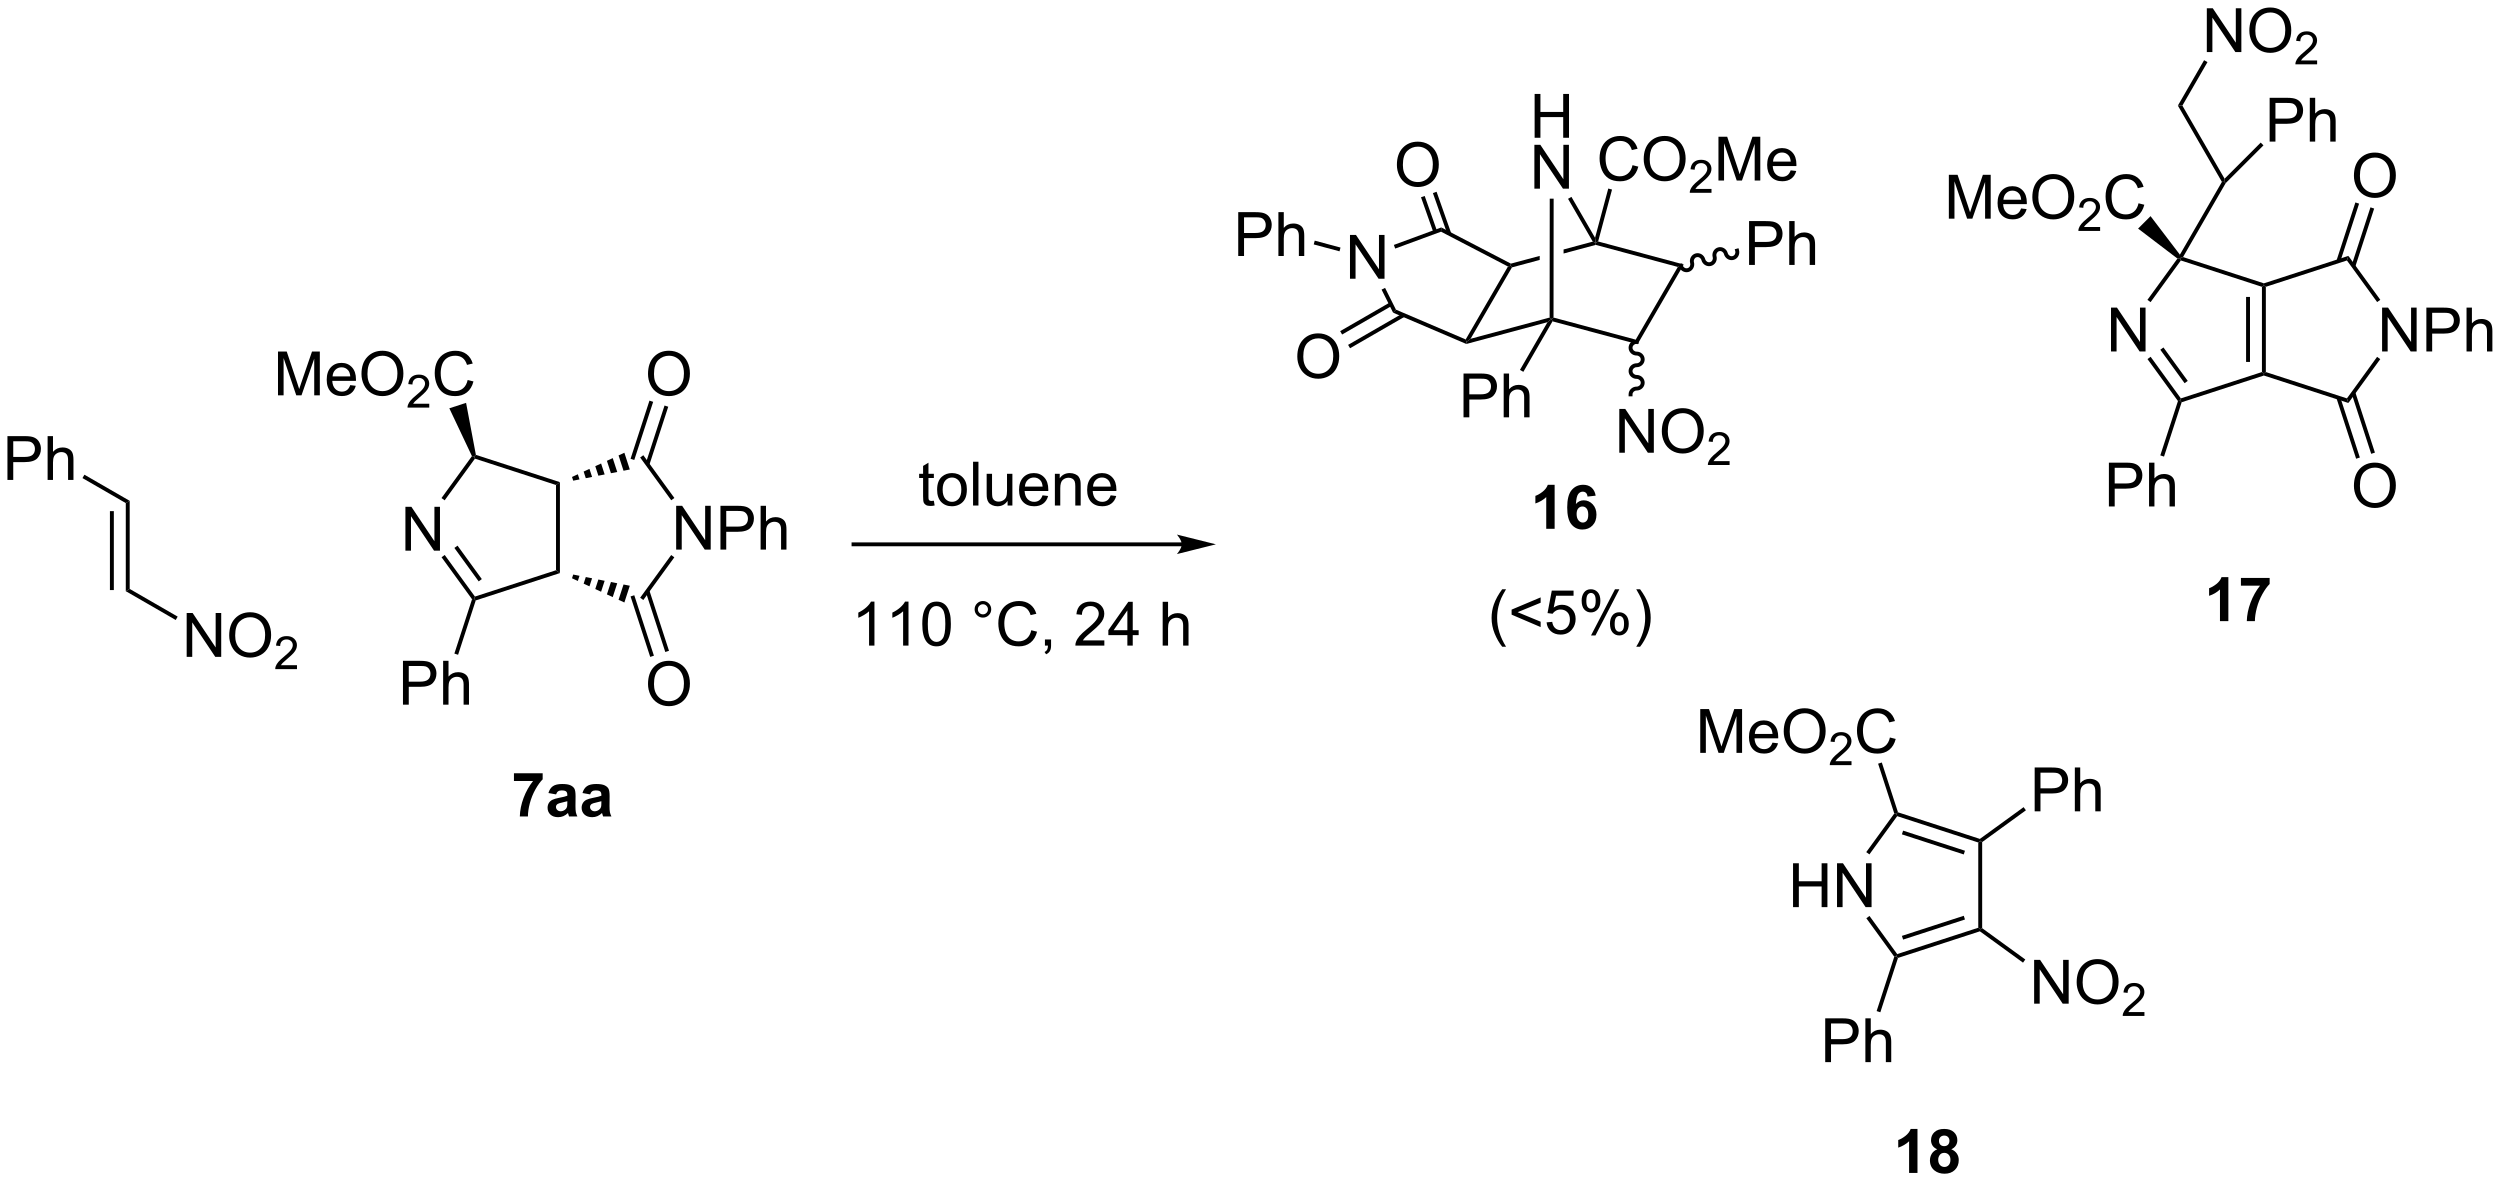 <?xml version="1.0" encoding="UTF-8"?>
<!DOCTYPE svg PUBLIC '-//W3C//DTD SVG 1.0//EN'
          'http://www.w3.org/TR/2001/REC-SVG-20010904/DTD/svg10.dtd'>
<svg stroke-dasharray="none" shape-rendering="auto" xmlns="http://www.w3.org/2000/svg" font-family="'Dialog'" text-rendering="auto" width="896" fill-opacity="1" color-interpolation="auto" color-rendering="auto" preserveAspectRatio="xMidYMid meet" font-size="12px" viewBox="0 0 896 424" fill="black" xmlns:xlink="http://www.w3.org/1999/xlink" stroke="black" image-rendering="auto" stroke-miterlimit="10" stroke-linecap="square" stroke-linejoin="miter" font-style="normal" stroke-width="1" height="424" stroke-dashoffset="0" font-weight="normal" stroke-opacity="1"
><!--Generated by the Batik Graphics2D SVG Generator--><defs id="genericDefs"
  /><g
  ><defs id="defs1"
    ><clipPath clipPathUnits="userSpaceOnUse" id="clipPath1"
      ><path d="M2.381 1.598 L338.348 1.598 L338.348 160.334 L2.381 160.334 L2.381 1.598 Z"
      /></clipPath
      ><clipPath clipPathUnits="userSpaceOnUse" id="clipPath2"
      ><path d="M49.609 277.25 L49.609 431.572 L376.234 431.572 L376.234 277.25 Z"
      /></clipPath
    ></defs
    ><g transform="scale(2.667,2.667) translate(-2.381,-1.598) matrix(1.029,0,0,1.029,-48.647,-283.581)"
    ><path d="M102.536 349.056 L102.536 343.329 L103.315 343.329 L106.323 347.824 L106.323 343.329 L107.049 343.329 L107.049 349.056 L106.271 349.056 L103.263 344.556 L103.263 349.056 L102.536 349.056 Z" stroke="none" clip-path="url(#clipPath2)"
    /></g
    ><g transform="matrix(2.743,0,0,2.743,-136.075,-760.477)"
    ><path d="M122.767 352.12 L122.257 351.75 L122.257 340.612 L122.767 340.241 Z" stroke="none" clip-path="url(#clipPath2)"
    /></g
    ><g transform="matrix(2.743,0,0,2.743,-136.075,-760.477)"
    ><path d="M122.767 340.241 L122.257 340.612 L111.664 337.17 L111.567 336.87 L111.787 336.673 Z" stroke="none" clip-path="url(#clipPath2)"
    /></g
    ><g transform="matrix(2.743,0,0,2.743,-136.075,-760.477)"
    ><path d="M111.273 336.84 L111.567 336.87 L111.664 337.17 L107.707 342.616 L107.294 342.316 Z" stroke="none" clip-path="url(#clipPath2)"
    /></g
    ><g transform="matrix(2.743,0,0,2.743,-136.075,-760.477)"
    ><path d="M107.301 350.054 L107.714 349.754 L111.664 355.191 L111.567 355.491 L111.284 355.536 ZM108.977 348.837 L112.151 353.206 L112.564 352.906 L109.39 348.537 Z" stroke="none" clip-path="url(#clipPath2)"
    /></g
    ><g transform="matrix(2.743,0,0,2.743,-136.075,-760.477)"
    ><path d="M111.769 355.694 L111.567 355.491 L111.664 355.191 L122.257 351.75 L122.767 352.12 Z" stroke="none" clip-path="url(#clipPath2)"
    /></g
    ><g transform="matrix(2.743,0,0,2.743,-136.075,-760.477)"
    ><path d="M137.956 349.056 L137.956 343.329 L138.735 343.329 L141.743 347.824 L141.743 343.329 L142.469 343.329 L142.469 349.056 L141.691 349.056 L138.683 344.556 L138.683 349.056 L137.956 349.056 ZM143.742 349.056 L143.742 343.329 L145.903 343.329 Q146.473 343.329 146.773 343.384 Q147.195 343.454 147.478 343.652 Q147.765 343.847 147.94 344.204 Q148.114 344.558 148.114 344.985 Q148.114 345.714 147.648 346.222 Q147.184 346.728 145.968 346.728 L144.499 346.728 L144.499 349.056 L143.742 349.056 ZM144.499 346.05 L145.981 346.05 Q146.715 346.05 147.023 345.777 Q147.333 345.503 147.333 345.009 Q147.333 344.649 147.15 344.394 Q146.968 344.136 146.671 344.056 Q146.481 344.003 145.965 344.003 L144.499 344.003 L144.499 346.05 ZM148.989 349.056 L148.989 343.329 L149.692 343.329 L149.692 345.384 Q150.184 344.813 150.934 344.813 Q151.395 344.813 151.734 344.996 Q152.075 345.175 152.221 345.496 Q152.367 345.816 152.367 346.425 L152.367 349.056 L151.663 349.056 L151.663 346.425 Q151.663 345.899 151.434 345.66 Q151.208 345.418 150.788 345.418 Q150.476 345.418 150.2 345.582 Q149.926 345.743 149.809 346.022 Q149.692 346.298 149.692 346.785 L149.692 349.056 L148.989 349.056 Z" stroke="none" clip-path="url(#clipPath2)"
    /></g
    ><g transform="matrix(2.743,0,0,2.743,-136.075,-760.477)"
    ><path d="M124.505 352.314 L125.326 352.476 L125.107 353.151 L124.347 352.8 ZM126.148 352.639 L126.969 352.801 L126.627 353.854 L125.867 353.503 ZM127.791 352.963 L128.613 353.126 L128.147 354.558 L127.387 354.206 ZM129.434 353.288 L130.256 353.45 L129.667 355.261 L128.907 354.909 ZM131.077 353.613 L131.899 353.775 L131.188 355.964 L130.428 355.612 Z" stroke="none" clip-path="url(#clipPath2)"
    /></g
    ><g transform="matrix(2.743,0,0,2.743,-136.075,-760.477)"
    ><path d="M133.664 355.641 L133.251 355.341 L137.304 349.763 L137.716 350.063 Z" stroke="none" clip-path="url(#clipPath2)"
    /></g
    ><g transform="matrix(2.743,0,0,2.743,-136.075,-760.477)"
    ><path d="M137.723 342.307 L137.31 342.607 L133.251 337.02 L133.664 336.72 Z" stroke="none" clip-path="url(#clipPath2)"
    /></g
    ><g transform="matrix(2.743,0,0,2.743,-136.075,-760.477)"
    ><path d="M131.899 338.586 L131.077 338.749 L130.428 336.749 L131.188 336.397 ZM130.256 338.911 L129.434 339.073 L128.907 337.452 L129.667 337.101 ZM128.613 339.236 L127.791 339.398 L127.387 338.155 L128.147 337.804 ZM126.97 339.56 L126.148 339.722 L125.867 338.858 L126.627 338.507 ZM125.326 339.885 L124.505 340.047 L124.347 339.562 L125.107 339.21 Z" stroke="none" clip-path="url(#clipPath2)"
    /></g
    ><g transform="matrix(2.743,0,0,2.743,-136.075,-760.477)"
    ><path d="M85.931 328.899 L85.931 323.173 L87.072 323.173 L88.428 327.228 Q88.616 327.793 88.702 328.074 Q88.798 327.762 89.007 327.157 L90.376 323.173 L91.397 323.173 L91.397 328.899 L90.665 328.899 L90.665 324.105 L89.001 328.899 L88.319 328.899 L86.663 324.024 L86.663 328.899 L85.931 328.899 ZM95.369 327.564 L96.095 327.652 Q95.923 328.29 95.457 328.642 Q94.994 328.993 94.272 328.993 Q93.361 328.993 92.827 328.433 Q92.296 327.871 92.296 326.86 Q92.296 325.814 92.835 325.235 Q93.374 324.657 94.233 324.657 Q95.064 324.657 95.59 325.225 Q96.119 325.79 96.119 326.816 Q96.119 326.879 96.116 327.004 L93.022 327.004 Q93.061 327.689 93.408 328.053 Q93.757 328.415 94.275 328.415 Q94.663 328.415 94.936 328.212 Q95.21 328.009 95.369 327.564 ZM93.061 326.425 L95.376 326.425 Q95.329 325.902 95.111 325.642 Q94.775 325.235 94.241 325.235 Q93.757 325.235 93.426 325.561 Q93.095 325.884 93.061 326.425 ZM96.839 326.11 Q96.839 324.683 97.604 323.879 Q98.37 323.071 99.581 323.071 Q100.373 323.071 101.008 323.452 Q101.646 323.829 101.979 324.506 Q102.315 325.183 102.315 326.043 Q102.315 326.915 101.964 327.603 Q101.612 328.29 100.966 328.644 Q100.323 328.998 99.576 328.998 Q98.768 328.998 98.13 328.608 Q97.495 328.215 97.167 327.54 Q96.839 326.863 96.839 326.11 ZM97.62 326.121 Q97.62 327.157 98.174 327.754 Q98.732 328.347 99.573 328.347 Q100.427 328.347 100.979 327.746 Q101.534 327.144 101.534 326.04 Q101.534 325.34 101.297 324.819 Q101.06 324.298 100.604 324.012 Q100.151 323.722 99.583 323.722 Q98.779 323.722 98.198 324.277 Q97.62 324.829 97.62 326.121 Z" stroke="none" clip-path="url(#clipPath2)"
    /></g
    ><g transform="matrix(2.743,0,0,2.743,-136.075,-760.477)"
    ><path d="M105.695 329.992 L105.695 330.5 L102.855 330.5 Q102.849 330.308 102.917 330.132 Q103.025 329.843 103.263 329.562 Q103.503 329.281 103.955 328.912 Q104.654 328.337 104.9 328.002 Q105.146 327.666 105.146 327.367 Q105.146 327.054 104.921 326.839 Q104.699 326.623 104.337 326.623 Q103.957 326.623 103.728 326.851 Q103.499 327.08 103.498 327.484 L102.955 327.429 Q103.011 326.822 103.374 326.505 Q103.738 326.187 104.349 326.187 Q104.968 326.187 105.328 326.531 Q105.689 326.873 105.689 327.378 Q105.689 327.636 105.584 327.886 Q105.478 328.134 105.232 328.41 Q104.988 328.685 104.419 329.166 Q103.945 329.564 103.81 329.707 Q103.675 329.849 103.587 329.992 L105.695 329.992 Z" stroke="none" clip-path="url(#clipPath2)"
    /></g
    ><g transform="matrix(2.743,0,0,2.743,-136.075,-760.477)"
    ><path d="M110.713 326.892 L111.471 327.082 Q111.234 328.017 110.614 328.509 Q109.995 328.998 109.101 328.998 Q108.174 328.998 107.594 328.621 Q107.015 328.243 106.711 327.53 Q106.409 326.814 106.409 325.993 Q106.409 325.097 106.75 324.433 Q107.094 323.767 107.724 323.42 Q108.354 323.074 109.112 323.074 Q109.971 323.074 110.557 323.512 Q111.143 323.949 111.375 324.743 L110.627 324.918 Q110.43 324.293 110.049 324.009 Q109.672 323.722 109.096 323.722 Q108.437 323.722 107.992 324.04 Q107.549 324.355 107.37 324.889 Q107.19 325.423 107.19 325.988 Q107.19 326.72 107.403 327.264 Q107.617 327.808 108.065 328.079 Q108.515 328.347 109.039 328.347 Q109.674 328.347 110.114 327.98 Q110.557 327.613 110.713 326.892 Z" stroke="none" clip-path="url(#clipPath2)"
    /></g
    ><g transform="matrix(2.743,0,0,2.743,-136.075,-760.477)"
    ><path d="M111.787 336.673 L111.567 336.87 L111.273 336.84 L108.317 330.592 L110.506 329.88 Z" stroke="none" clip-path="url(#clipPath2)"
    /></g
    ><g transform="matrix(2.743,0,0,2.743,-136.075,-760.477)"
    ><path d="M102.26 369.312 L102.26 363.585 L104.422 363.585 Q104.992 363.585 105.291 363.64 Q105.713 363.71 105.997 363.908 Q106.284 364.103 106.458 364.46 Q106.633 364.814 106.633 365.241 Q106.633 365.971 106.166 366.478 Q105.703 366.984 104.487 366.984 L103.018 366.984 L103.018 369.312 L102.26 369.312 ZM103.018 366.307 L104.5 366.307 Q105.234 366.307 105.541 366.033 Q105.851 365.76 105.851 365.265 Q105.851 364.906 105.669 364.65 Q105.487 364.392 105.19 364.312 Q105 364.26 104.484 364.26 L103.018 364.26 L103.018 366.307 ZM107.508 369.312 L107.508 363.585 L108.211 363.585 L108.211 365.64 Q108.703 365.07 109.453 365.07 Q109.914 365.07 110.252 365.252 Q110.594 365.432 110.739 365.752 Q110.885 366.072 110.885 366.682 L110.885 369.312 L110.182 369.312 L110.182 366.682 Q110.182 366.156 109.953 365.916 Q109.726 365.674 109.307 365.674 Q108.995 365.674 108.719 365.838 Q108.445 365.999 108.328 366.278 Q108.211 366.554 108.211 367.041 L108.211 369.312 L107.508 369.312 Z" stroke="none" clip-path="url(#clipPath2)"
    /></g
    ><g transform="matrix(2.743,0,0,2.743,-136.075,-760.477)"
    ><path d="M111.284 355.536 L111.567 355.491 L111.769 355.694 L109.462 362.795 L108.977 362.637 Z" stroke="none" clip-path="url(#clipPath2)"
    /></g
    ><g transform="matrix(2.743,0,0,2.743,-136.075,-760.477)"
    ><path d="M134.277 326.11 Q134.277 324.683 135.042 323.879 Q135.808 323.071 137.019 323.071 Q137.811 323.071 138.446 323.452 Q139.084 323.829 139.417 324.506 Q139.753 325.183 139.753 326.043 Q139.753 326.915 139.402 327.603 Q139.05 328.29 138.404 328.644 Q137.761 328.998 137.014 328.998 Q136.206 328.998 135.568 328.608 Q134.933 328.215 134.605 327.54 Q134.277 326.863 134.277 326.11 ZM135.058 326.121 Q135.058 327.157 135.613 327.754 Q136.17 328.347 137.011 328.347 Q137.865 328.347 138.417 327.746 Q138.972 327.144 138.972 326.04 Q138.972 325.34 138.735 324.819 Q138.498 324.298 138.042 324.012 Q137.589 323.722 137.022 323.722 Q136.217 323.722 135.636 324.277 Q135.058 324.829 135.058 326.121 Z" stroke="none" clip-path="url(#clipPath2)"
    /></g
    ><g transform="matrix(2.743,0,0,2.743,-136.075,-760.477)"
    ><path d="M134.452 337.985 L136.921 330.386 L136.436 330.228 L133.967 337.827 ZM132.482 337.344 L134.951 329.746 L134.466 329.588 L131.997 337.187 Z" stroke="none" clip-path="url(#clipPath2)"
    /></g
    ><g transform="matrix(2.743,0,0,2.743,-136.075,-760.477)"
    ><path d="M134.277 366.623 Q134.277 365.196 135.042 364.391 Q135.808 363.584 137.019 363.584 Q137.811 363.584 138.446 363.964 Q139.084 364.341 139.417 365.019 Q139.753 365.696 139.753 366.555 Q139.753 367.427 139.402 368.115 Q139.05 368.802 138.404 369.156 Q137.761 369.511 137.014 369.511 Q136.206 369.511 135.568 369.12 Q134.933 368.727 134.605 368.052 Q134.277 367.375 134.277 366.623 ZM135.058 366.633 Q135.058 367.67 135.613 368.266 Q136.17 368.86 137.011 368.86 Q137.865 368.86 138.417 368.258 Q138.972 367.656 138.972 366.552 Q138.972 365.852 138.735 365.331 Q138.498 364.81 138.042 364.524 Q137.589 364.235 137.022 364.235 Q136.217 364.235 135.636 364.789 Q135.058 365.341 135.058 366.633 Z" stroke="none" clip-path="url(#clipPath2)"
    /></g
    ><g transform="matrix(2.743,0,0,2.743,-136.075,-760.477)"
    ><path d="M131.997 355.175 L134.564 363.074 L135.049 362.916 L132.482 355.017 ZM133.967 354.534 L136.534 362.433 L137.019 362.276 L134.452 354.377 Z" stroke="none" clip-path="url(#clipPath2)"
    /></g
    ><g transform="matrix(2.743,0,0,2.743,-136.075,-760.477)"
    ><path d="M116.76 379.292 L116.76 378.274 L120.513 378.274 L120.513 379.071 Q120.049 379.526 119.567 380.383 Q119.088 381.237 118.836 382.201 Q118.583 383.164 118.588 383.922 L117.528 383.922 Q117.557 382.735 118.018 381.5 Q118.482 380.266 119.255 379.292 L116.76 379.292 ZM122.264 381.039 L121.267 380.86 Q121.436 380.258 121.845 379.969 Q122.256 379.68 123.064 379.68 Q123.798 379.68 124.157 379.854 Q124.517 380.026 124.663 380.295 Q124.811 380.563 124.811 381.276 L124.798 382.558 Q124.798 383.104 124.85 383.365 Q124.905 383.625 125.048 383.922 L123.962 383.922 Q123.92 383.813 123.858 383.597 Q123.829 383.5 123.819 383.469 Q123.538 383.743 123.217 383.881 Q122.897 384.016 122.532 384.016 Q121.892 384.016 121.522 383.67 Q121.155 383.321 121.155 382.789 Q121.155 382.438 121.321 382.162 Q121.491 381.886 121.793 381.74 Q122.095 381.594 122.665 381.485 Q123.436 381.339 123.733 381.214 L123.733 381.104 Q123.733 380.789 123.577 380.654 Q123.42 380.519 122.986 380.519 Q122.694 380.519 122.53 380.636 Q122.366 380.75 122.264 381.039 ZM123.733 381.93 Q123.522 382 123.064 382.099 Q122.608 382.196 122.467 382.289 Q122.251 382.44 122.251 382.675 Q122.251 382.907 122.423 383.076 Q122.595 383.243 122.861 383.243 Q123.157 383.243 123.428 383.047 Q123.626 382.899 123.689 382.683 Q123.733 382.542 123.733 382.149 L123.733 381.93 ZM126.713 381.039 L125.716 380.86 Q125.885 380.258 126.294 379.969 Q126.706 379.68 127.513 379.68 Q128.247 379.68 128.607 379.854 Q128.966 380.026 129.112 380.295 Q129.26 380.563 129.26 381.276 L129.247 382.558 Q129.247 383.104 129.299 383.365 Q129.354 383.625 129.497 383.922 L128.411 383.922 Q128.37 383.813 128.307 383.597 Q128.279 383.5 128.268 383.469 Q127.987 383.743 127.666 383.881 Q127.346 384.016 126.982 384.016 Q126.341 384.016 125.971 383.67 Q125.604 383.321 125.604 382.789 Q125.604 382.438 125.771 382.162 Q125.94 381.886 126.242 381.74 Q126.544 381.594 127.114 381.485 Q127.885 381.339 128.182 381.214 L128.182 381.104 Q128.182 380.789 128.026 380.654 Q127.87 380.519 127.435 380.519 Q127.143 380.519 126.979 380.636 Q126.815 380.75 126.713 381.039 ZM128.182 381.93 Q127.971 382 127.513 382.099 Q127.057 382.196 126.916 382.289 Q126.7 382.44 126.7 382.675 Q126.7 382.907 126.872 383.076 Q127.044 383.243 127.31 383.243 Q127.607 383.243 127.877 383.047 Q128.075 382.899 128.138 382.683 Q128.182 382.542 128.182 382.149 L128.182 381.93 Z" stroke="none" clip-path="url(#clipPath2)"
    /></g
    ><g transform="matrix(2.743,0,0,2.743,-136.075,-760.477)"
    ><path d="M204.017 348.109 L161.129 348.109 L160.874 348.109 L160.874 348.619 L161.129 348.619 L204.017 348.619 L204.272 348.619 L204.272 348.109 L204.017 348.109 ZM208.481 348.364 L203.379 347.088 C203.379 347.088 204.017 347.806 204.017 348.364 C204.017 348.922 203.379 349.639 203.379 349.639 Z" stroke="none" clip-path="url(#clipPath2)"
    /></g
    ><g transform="matrix(2.743,0,0,2.743,-136.075,-760.477)"
    ><path d="M171.626 342.667 L171.727 343.289 Q171.43 343.352 171.196 343.352 Q170.813 343.352 170.602 343.232 Q170.391 343.11 170.305 342.912 Q170.219 342.714 170.219 342.081 L170.219 339.696 L169.704 339.696 L169.704 339.149 L170.219 339.149 L170.219 338.12 L170.92 337.698 L170.92 339.149 L171.626 339.149 L171.626 339.696 L170.92 339.696 L170.92 342.12 Q170.92 342.422 170.956 342.508 Q170.993 342.594 171.076 342.646 Q171.162 342.696 171.318 342.696 Q171.435 342.696 171.626 342.667 ZM172.051 341.222 Q172.051 340.071 172.692 339.516 Q173.228 339.055 173.997 339.055 Q174.853 339.055 175.395 339.615 Q175.939 340.175 175.939 341.164 Q175.939 341.964 175.697 342.425 Q175.458 342.883 174.999 343.139 Q174.541 343.391 173.997 343.391 Q173.127 343.391 172.588 342.834 Q172.051 342.274 172.051 341.222 ZM172.775 341.222 Q172.775 342.019 173.122 342.417 Q173.471 342.813 173.997 342.813 Q174.52 342.813 174.867 342.414 Q175.215 342.016 175.215 341.198 Q175.215 340.43 174.867 340.034 Q174.518 339.636 173.997 339.636 Q173.471 339.636 173.122 340.032 Q172.775 340.425 172.775 341.222 ZM176.748 343.297 L176.748 337.571 L177.451 337.571 L177.451 343.297 L176.748 343.297 ZM181.26 343.297 L181.26 342.688 Q180.775 343.391 179.942 343.391 Q179.575 343.391 179.257 343.25 Q178.939 343.11 178.783 342.896 Q178.63 342.683 178.567 342.375 Q178.525 342.167 178.525 341.719 L178.525 339.149 L179.228 339.149 L179.228 341.448 Q179.228 342 179.27 342.19 Q179.338 342.469 179.551 342.628 Q179.768 342.784 180.083 342.784 Q180.4 342.784 180.676 342.623 Q180.955 342.461 181.07 342.183 Q181.184 341.901 181.184 341.37 L181.184 339.149 L181.887 339.149 L181.887 343.297 L181.26 343.297 ZM185.829 341.961 L186.555 342.05 Q186.383 342.688 185.917 343.039 Q185.454 343.391 184.732 343.391 Q183.821 343.391 183.287 342.831 Q182.756 342.269 182.756 341.258 Q182.756 340.211 183.295 339.633 Q183.834 339.055 184.693 339.055 Q185.524 339.055 186.05 339.623 Q186.579 340.188 186.579 341.214 Q186.579 341.276 186.576 341.401 L183.482 341.401 Q183.521 342.086 183.868 342.451 Q184.217 342.813 184.735 342.813 Q185.123 342.813 185.396 342.61 Q185.67 342.407 185.829 341.961 ZM183.521 340.823 L185.837 340.823 Q185.79 340.3 185.571 340.039 Q185.235 339.633 184.701 339.633 Q184.217 339.633 183.886 339.959 Q183.555 340.282 183.521 340.823 ZM187.439 343.297 L187.439 339.149 L188.072 339.149 L188.072 339.737 Q188.528 339.055 189.393 339.055 Q189.768 339.055 190.08 339.19 Q190.395 339.323 190.551 339.542 Q190.708 339.761 190.77 340.063 Q190.809 340.258 190.809 340.745 L190.809 343.297 L190.106 343.297 L190.106 340.774 Q190.106 340.344 190.023 340.131 Q189.942 339.917 189.734 339.792 Q189.525 339.664 189.244 339.664 Q188.794 339.664 188.468 339.951 Q188.143 340.235 188.143 341.032 L188.143 343.297 L187.439 343.297 ZM194.727 341.961 L195.454 342.05 Q195.282 342.688 194.816 343.039 Q194.352 343.391 193.631 343.391 Q192.719 343.391 192.185 342.831 Q191.654 342.269 191.654 341.258 Q191.654 340.211 192.193 339.633 Q192.732 339.055 193.592 339.055 Q194.423 339.055 194.948 339.623 Q195.477 340.188 195.477 341.214 Q195.477 341.276 195.475 341.401 L192.381 341.401 Q192.42 342.086 192.766 342.451 Q193.115 342.813 193.633 342.813 Q194.021 342.813 194.295 342.61 Q194.568 342.407 194.727 341.961 ZM192.42 340.823 L194.735 340.823 Q194.688 340.3 194.469 340.039 Q194.133 339.633 193.6 339.633 Q193.115 339.633 192.785 339.959 Q192.454 340.282 192.42 340.823 Z" stroke="none" clip-path="url(#clipPath2)"
    /></g
    ><g transform="matrix(2.743,0,0,2.743,-136.075,-760.477)"
    ><path d="M163.863 361.597 L163.16 361.597 L163.16 357.115 Q162.905 357.358 162.494 357.6 Q162.082 357.842 161.754 357.964 L161.754 357.285 Q162.342 357.006 162.782 356.613 Q163.225 356.217 163.41 355.847 L163.863 355.847 L163.863 361.597 ZM168.312 361.597 L167.609 361.597 L167.609 357.115 Q167.354 357.358 166.943 357.6 Q166.531 357.842 166.203 357.964 L166.203 357.285 Q166.792 357.006 167.232 356.613 Q167.674 356.217 167.859 355.847 L168.312 355.847 L168.312 361.597 ZM170.113 358.772 Q170.113 357.756 170.322 357.139 Q170.53 356.519 170.941 356.183 Q171.356 355.847 171.981 355.847 Q172.441 355.847 172.788 356.032 Q173.137 356.217 173.363 356.569 Q173.59 356.918 173.717 357.42 Q173.848 357.92 173.848 358.772 Q173.848 359.78 173.639 360.399 Q173.434 361.019 173.019 361.358 Q172.608 361.696 171.981 361.696 Q171.152 361.696 170.678 361.1 Q170.113 360.386 170.113 358.772 ZM170.835 358.772 Q170.835 360.183 171.165 360.649 Q171.496 361.115 171.981 361.115 Q172.465 361.115 172.793 360.647 Q173.124 360.178 173.124 358.772 Q173.124 357.358 172.793 356.894 Q172.465 356.428 171.973 356.428 Q171.488 356.428 171.199 356.839 Q170.835 357.363 170.835 358.772 ZM176.952 356.855 Q176.952 356.405 177.269 356.089 Q177.59 355.772 178.035 355.772 Q178.488 355.772 178.803 356.089 Q179.121 356.405 179.121 356.855 Q179.121 357.303 178.801 357.623 Q178.483 357.941 178.035 357.941 Q177.59 357.941 177.269 357.626 Q176.952 357.308 176.952 356.855 ZM177.379 356.855 Q177.379 357.128 177.572 357.321 Q177.764 357.514 178.038 357.514 Q178.309 357.514 178.501 357.321 Q178.694 357.128 178.694 356.855 Q178.694 356.582 178.501 356.389 Q178.309 356.194 178.038 356.194 Q177.764 356.194 177.572 356.389 Q177.379 356.582 177.379 356.855 ZM184.354 359.589 L185.112 359.78 Q184.875 360.714 184.255 361.207 Q183.635 361.696 182.742 361.696 Q181.815 361.696 181.234 361.319 Q180.656 360.941 180.351 360.228 Q180.049 359.511 180.049 358.691 Q180.049 357.795 180.391 357.131 Q180.734 356.464 181.365 356.118 Q181.995 355.772 182.753 355.772 Q183.612 355.772 184.198 356.209 Q184.784 356.647 185.016 357.441 L184.268 357.615 Q184.07 356.99 183.69 356.707 Q183.312 356.42 182.737 356.42 Q182.078 356.42 181.633 356.738 Q181.19 357.053 181.01 357.587 Q180.831 358.121 180.831 358.686 Q180.831 359.418 181.044 359.962 Q181.258 360.506 181.706 360.777 Q182.156 361.045 182.68 361.045 Q183.315 361.045 183.755 360.678 Q184.198 360.311 184.354 359.589 ZM186.139 361.597 L186.139 360.795 L186.941 360.795 L186.941 361.597 Q186.941 362.04 186.785 362.311 Q186.629 362.582 186.288 362.73 L186.092 362.431 Q186.316 362.332 186.421 362.142 Q186.527 361.954 186.538 361.597 L186.139 361.597 ZM193.902 360.92 L193.902 361.597 L190.116 361.597 Q190.108 361.342 190.199 361.108 Q190.342 360.722 190.66 360.347 Q190.981 359.972 191.582 359.48 Q192.514 358.714 192.842 358.267 Q193.171 357.819 193.171 357.42 Q193.171 357.003 192.871 356.717 Q192.574 356.428 192.092 356.428 Q191.585 356.428 191.28 356.733 Q190.975 357.037 190.973 357.576 L190.249 357.503 Q190.324 356.694 190.809 356.272 Q191.293 355.847 192.108 355.847 Q192.934 355.847 193.413 356.306 Q193.894 356.761 193.894 357.436 Q193.894 357.78 193.754 358.113 Q193.613 358.444 193.285 358.811 Q192.96 359.178 192.202 359.819 Q191.569 360.35 191.389 360.54 Q191.21 360.73 191.092 360.92 L193.902 360.92 ZM196.909 361.597 L196.909 360.225 L194.424 360.225 L194.424 359.582 L197.039 355.871 L197.612 355.871 L197.612 359.582 L198.385 359.582 L198.385 360.225 L197.612 360.225 L197.612 361.597 L196.909 361.597 ZM196.909 359.582 L196.909 356.998 L195.117 359.582 L196.909 359.582 ZM201.523 361.597 L201.523 355.871 L202.226 355.871 L202.226 357.925 Q202.719 357.355 203.469 357.355 Q203.93 357.355 204.268 357.537 Q204.609 357.717 204.755 358.037 Q204.901 358.358 204.901 358.967 L204.901 361.597 L204.198 361.597 L204.198 358.967 Q204.198 358.441 203.969 358.201 Q203.742 357.959 203.323 357.959 Q203.01 357.959 202.734 358.123 Q202.461 358.285 202.344 358.563 Q202.226 358.839 202.226 359.326 L202.226 361.597 L201.523 361.597 Z" stroke="none" clip-path="url(#clipPath2)"
    /></g
    ><g transform="matrix(2.743,0,0,2.743,-136.075,-760.477)"
    ><path d="M50.581 339.95 L50.581 334.224 L52.743 334.224 Q53.313 334.224 53.613 334.278 Q54.035 334.349 54.318 334.546 Q54.605 334.742 54.779 335.099 Q54.954 335.453 54.954 335.88 Q54.954 336.609 54.488 337.117 Q54.024 337.622 52.808 337.622 L51.339 337.622 L51.339 339.95 L50.581 339.95 ZM51.339 336.945 L52.821 336.945 Q53.555 336.945 53.863 336.671 Q54.172 336.398 54.172 335.903 Q54.172 335.544 53.99 335.289 Q53.808 335.031 53.511 334.95 Q53.321 334.898 52.805 334.898 L51.339 334.898 L51.339 336.945 ZM55.829 339.95 L55.829 334.224 L56.532 334.224 L56.532 336.278 Q57.024 335.708 57.774 335.708 Q58.235 335.708 58.574 335.89 Q58.915 336.07 59.061 336.39 Q59.206 336.711 59.206 337.32 L59.206 339.95 L58.503 339.95 L58.503 337.32 Q58.503 336.794 58.274 336.554 Q58.047 336.312 57.628 336.312 Q57.316 336.312 57.04 336.476 Q56.766 336.638 56.649 336.916 Q56.532 337.192 56.532 337.679 L56.532 339.95 L55.829 339.95 Z" stroke="none" clip-path="url(#clipPath2)"
    /></g
    ><g transform="matrix(2.743,0,0,2.743,-136.075,-760.477)"
    ><path d="M60.383 339.709 L60.638 339.267 L66.553 342.682 L66.043 342.977 Z" stroke="none" clip-path="url(#clipPath2)"
    /></g
    ><g transform="matrix(2.743,0,0,2.743,-136.075,-760.477)"
    ><path d="M66.043 342.977 L66.553 342.682 L66.553 354.191 L66.043 354.486 ZM63.971 344.026 L63.971 354.338 L64.482 354.338 L64.482 344.026 Z" stroke="none" clip-path="url(#clipPath2)"
    /></g
    ><g transform="matrix(2.743,0,0,2.743,-136.075,-760.477)"
    ><path d="M73.999 363.067 L73.999 357.341 L74.778 357.341 L77.786 361.836 L77.786 357.341 L78.512 357.341 L78.512 363.067 L77.734 363.067 L74.726 358.567 L74.726 363.067 L73.999 363.067 ZM79.555 360.278 Q79.555 358.851 80.321 358.047 Q81.087 357.239 82.298 357.239 Q83.089 357.239 83.725 357.62 Q84.363 357.997 84.696 358.674 Q85.032 359.351 85.032 360.211 Q85.032 361.083 84.68 361.771 Q84.329 362.458 83.683 362.812 Q83.04 363.166 82.292 363.166 Q81.485 363.166 80.847 362.776 Q80.212 362.383 79.883 361.708 Q79.555 361.031 79.555 360.278 ZM80.337 360.289 Q80.337 361.325 80.891 361.922 Q81.449 362.515 82.29 362.515 Q83.144 362.515 83.696 361.914 Q84.251 361.312 84.251 360.208 Q84.251 359.508 84.014 358.987 Q83.777 358.466 83.321 358.18 Q82.868 357.89 82.3 357.89 Q81.496 357.89 80.915 358.445 Q80.337 358.997 80.337 360.289 Z" stroke="none" clip-path="url(#clipPath2)"
    /></g
    ><g transform="matrix(2.743,0,0,2.743,-136.075,-760.477)"
    ><path d="M88.412 364.16 L88.412 364.668 L85.572 364.668 Q85.566 364.476 85.634 364.3 Q85.742 364.011 85.98 363.73 Q86.22 363.449 86.671 363.08 Q87.371 362.505 87.617 362.17 Q87.863 361.834 87.863 361.535 Q87.863 361.222 87.638 361.007 Q87.415 360.791 87.054 360.791 Q86.673 360.791 86.445 361.019 Q86.216 361.248 86.214 361.652 L85.671 361.597 Q85.728 360.99 86.091 360.673 Q86.454 360.355 87.066 360.355 Q87.685 360.355 88.044 360.699 Q88.406 361.041 88.406 361.546 Q88.406 361.804 88.3 362.054 Q88.195 362.302 87.949 362.578 Q87.704 362.853 87.136 363.334 Q86.662 363.732 86.527 363.875 Q86.392 364.017 86.304 364.16 L88.412 364.16 Z" stroke="none" clip-path="url(#clipPath2)"
    /></g
    ><g transform="matrix(2.743,0,0,2.743,-136.075,-760.477)"
    ><path d="M66.043 354.486 L66.553 354.191 L72.823 357.811 L72.568 358.253 Z" stroke="none" clip-path="url(#clipPath2)"
    /></g
    ><g transform="matrix(2.743,0,0,2.743,-136.075,-760.477)"
    ><path d="M283.887 395.767 L283.887 390.041 L284.645 390.041 L284.645 392.392 L287.621 392.392 L287.621 390.041 L288.379 390.041 L288.379 395.767 L287.621 395.767 L287.621 393.067 L284.645 393.067 L284.645 395.767 L283.887 395.767 ZM289.633 395.767 L289.633 390.041 L290.412 390.041 L293.419 394.535 L293.419 390.041 L294.146 390.041 L294.146 395.767 L293.367 395.767 L290.36 391.267 L290.36 395.767 L289.633 395.767 Z" stroke="none" clip-path="url(#clipPath2)"
    /></g
    ><g transform="matrix(2.743,0,0,2.743,-136.075,-760.477)"
    ><path d="M308.598 398.517 L308.343 398.647 L308.088 398.461 L308.088 387.323 L308.343 387.138 L308.598 387.268 Z" stroke="none" clip-path="url(#clipPath2)"
    /></g
    ><g transform="matrix(2.743,0,0,2.743,-136.075,-760.477)"
    ><path d="M308.298 386.855 L308.343 387.138 L308.088 387.323 L297.495 383.881 L297.398 383.582 L297.6 383.379 ZM306.35 388.4 L298.268 385.774 L298.11 386.259 L306.193 388.886 Z" stroke="none" clip-path="url(#clipPath2)"
    /></g
    ><g transform="matrix(2.743,0,0,2.743,-136.075,-760.477)"
    ><path d="M297.115 383.537 L297.398 383.582 L297.495 383.881 L293.864 388.879 L293.451 388.579 Z" stroke="none" clip-path="url(#clipPath2)"
    /></g
    ><g transform="matrix(2.743,0,0,2.743,-136.075,-760.477)"
    ><path d="M293.463 397.221 L293.875 396.921 L297.495 401.903 L297.398 402.203 L297.115 402.248 Z" stroke="none" clip-path="url(#clipPath2)"
    /></g
    ><g transform="matrix(2.743,0,0,2.743,-136.075,-760.477)"
    ><path d="M297.6 402.405 L297.398 402.203 L297.495 401.903 L308.088 398.461 L308.343 398.647 L308.298 398.929 ZM298.268 400.01 L306.35 397.384 L306.193 396.899 L298.11 399.525 Z" stroke="none" clip-path="url(#clipPath2)"
    /></g
    ><g transform="matrix(2.743,0,0,2.743,-136.075,-760.477)"
    ><path d="M271.762 375.611 L271.762 369.885 L272.903 369.885 L274.26 373.939 Q274.447 374.504 274.533 374.786 Q274.629 374.473 274.838 373.869 L276.207 369.885 L277.228 369.885 L277.228 375.611 L276.496 375.611 L276.496 370.817 L274.832 375.611 L274.15 375.611 L272.494 370.736 L272.494 375.611 L271.762 375.611 ZM281.2 374.275 L281.926 374.364 Q281.754 375.002 281.288 375.353 Q280.825 375.705 280.103 375.705 Q279.192 375.705 278.658 375.145 Q278.127 374.582 278.127 373.572 Q278.127 372.525 278.666 371.947 Q279.205 371.369 280.064 371.369 Q280.895 371.369 281.421 371.937 Q281.95 372.502 281.95 373.528 Q281.95 373.59 281.947 373.715 L278.853 373.715 Q278.892 374.4 279.239 374.765 Q279.588 375.127 280.106 375.127 Q280.494 375.127 280.767 374.924 Q281.041 374.721 281.2 374.275 ZM278.892 373.137 L281.207 373.137 Q281.161 372.614 280.942 372.353 Q280.606 371.947 280.072 371.947 Q279.588 371.947 279.257 372.273 Q278.926 372.596 278.892 373.137 ZM282.67 372.822 Q282.67 371.395 283.435 370.59 Q284.201 369.783 285.412 369.783 Q286.204 369.783 286.839 370.163 Q287.477 370.541 287.81 371.218 Q288.146 371.895 288.146 372.754 Q288.146 373.627 287.795 374.314 Q287.443 375.002 286.797 375.356 Q286.154 375.71 285.407 375.71 Q284.599 375.71 283.961 375.32 Q283.326 374.926 282.998 374.252 Q282.67 373.575 282.67 372.822 ZM283.451 372.832 Q283.451 373.869 284.006 374.465 Q284.563 375.059 285.404 375.059 Q286.258 375.059 286.81 374.457 Q287.365 373.856 287.365 372.752 Q287.365 372.051 287.128 371.53 Q286.891 371.01 286.435 370.723 Q285.982 370.434 285.414 370.434 Q284.61 370.434 284.029 370.989 Q283.451 371.541 283.451 372.832 Z" stroke="none" clip-path="url(#clipPath2)"
    /></g
    ><g transform="matrix(2.743,0,0,2.743,-136.075,-760.477)"
    ><path d="M291.526 376.703 L291.526 377.211 L288.686 377.211 Q288.68 377.02 288.748 376.844 Q288.856 376.555 289.094 376.274 Q289.334 375.992 289.786 375.623 Q290.485 375.049 290.731 374.713 Q290.977 374.377 290.977 374.078 Q290.977 373.766 290.752 373.551 Q290.53 373.334 290.168 373.334 Q289.788 373.334 289.559 373.563 Q289.33 373.791 289.329 374.195 L288.786 374.141 Q288.842 373.533 289.205 373.217 Q289.569 372.899 290.18 372.899 Q290.799 372.899 291.159 373.242 Q291.52 373.584 291.52 374.09 Q291.52 374.348 291.414 374.598 Q291.309 374.846 291.063 375.121 Q290.819 375.397 290.25 375.877 Q289.776 376.276 289.641 376.418 Q289.506 376.561 289.418 376.703 L291.526 376.703 Z" stroke="none" clip-path="url(#clipPath2)"
    /></g
    ><g transform="matrix(2.743,0,0,2.743,-136.075,-760.477)"
    ><path d="M296.544 373.603 L297.302 373.793 Q297.065 374.728 296.445 375.221 Q295.826 375.71 294.932 375.71 Q294.005 375.71 293.425 375.332 Q292.846 374.955 292.542 374.241 Q292.24 373.525 292.24 372.705 Q292.24 371.809 292.581 371.145 Q292.925 370.478 293.555 370.132 Q294.185 369.786 294.943 369.786 Q295.802 369.786 296.388 370.223 Q296.974 370.661 297.206 371.455 L296.458 371.629 Q296.26 371.004 295.88 370.721 Q295.503 370.434 294.927 370.434 Q294.268 370.434 293.823 370.752 Q293.38 371.067 293.201 371.601 Q293.021 372.135 293.021 372.7 Q293.021 373.431 293.234 373.976 Q293.448 374.52 293.896 374.791 Q294.346 375.059 294.87 375.059 Q295.505 375.059 295.945 374.692 Q296.388 374.325 296.544 373.603 Z" stroke="none" clip-path="url(#clipPath2)"
    /></g
    ><g transform="matrix(2.743,0,0,2.743,-136.075,-760.477)"
    ><path d="M297.6 383.379 L297.398 383.582 L297.115 383.537 L295 377.027 L295.485 376.869 Z" stroke="none" clip-path="url(#clipPath2)"
    /></g
    ><g transform="matrix(2.743,0,0,2.743,-136.075,-760.477)"
    ><path d="M288.091 416.023 L288.091 410.297 L290.253 410.297 Q290.823 410.297 291.122 410.351 Q291.544 410.422 291.828 410.62 Q292.115 410.815 292.289 411.172 Q292.464 411.526 292.464 411.953 Q292.464 412.682 291.997 413.19 Q291.534 413.695 290.318 413.695 L288.849 413.695 L288.849 416.023 L288.091 416.023 ZM288.849 413.018 L290.331 413.018 Q291.065 413.018 291.372 412.745 Q291.682 412.471 291.682 411.976 Q291.682 411.617 291.5 411.362 Q291.318 411.104 291.021 411.023 Q290.831 410.971 290.315 410.971 L288.849 410.971 L288.849 413.018 ZM293.339 416.023 L293.339 410.297 L294.042 410.297 L294.042 412.351 Q294.534 411.781 295.284 411.781 Q295.745 411.781 296.083 411.963 Q296.425 412.143 296.57 412.463 Q296.716 412.784 296.716 413.393 L296.716 416.023 L296.013 416.023 L296.013 413.393 Q296.013 412.867 295.784 412.627 Q295.557 412.385 295.138 412.385 Q294.826 412.385 294.55 412.549 Q294.276 412.711 294.159 412.989 Q294.042 413.265 294.042 413.752 L294.042 416.023 L293.339 416.023 Z" stroke="none" clip-path="url(#clipPath2)"
    /></g
    ><g transform="matrix(2.743,0,0,2.743,-136.075,-760.477)"
    ><path d="M297.115 402.248 L297.398 402.203 L297.6 402.405 L295.293 409.506 L294.808 409.349 Z" stroke="none" clip-path="url(#clipPath2)"
    /></g
    ><g transform="matrix(2.743,0,0,2.743,-136.075,-760.477)"
    ><path d="M315.458 383.248 L315.458 377.522 L317.62 377.522 Q318.19 377.522 318.49 377.576 Q318.911 377.647 319.195 377.845 Q319.482 378.04 319.656 378.397 Q319.831 378.751 319.831 379.178 Q319.831 379.907 319.365 380.415 Q318.901 380.92 317.685 380.92 L316.216 380.92 L316.216 383.248 L315.458 383.248 ZM316.216 380.243 L317.698 380.243 Q318.432 380.243 318.74 379.97 Q319.05 379.696 319.05 379.201 Q319.05 378.842 318.867 378.587 Q318.685 378.329 318.388 378.248 Q318.198 378.196 317.682 378.196 L316.216 378.196 L316.216 380.243 ZM320.706 383.248 L320.706 377.522 L321.409 377.522 L321.409 379.576 Q321.901 379.006 322.651 379.006 Q323.112 379.006 323.451 379.188 Q323.792 379.368 323.938 379.688 Q324.083 380.009 324.083 380.618 L324.083 383.248 L323.38 383.248 L323.38 380.618 Q323.38 380.092 323.151 379.852 Q322.925 379.61 322.505 379.61 Q322.193 379.61 321.917 379.774 Q321.643 379.936 321.526 380.214 Q321.409 380.49 321.409 380.977 L321.409 383.248 L320.706 383.248 Z" stroke="none" clip-path="url(#clipPath2)"
    /></g
    ><g transform="matrix(2.743,0,0,2.743,-136.075,-760.477)"
    ><path d="M308.598 387.268 L308.343 387.138 L308.298 386.855 L314.012 382.704 L314.312 383.116 Z" stroke="none" clip-path="url(#clipPath2)"
    /></g
    ><g transform="matrix(2.743,0,0,2.743,-136.075,-760.477)"
    ><path d="M315.388 408.386 L315.388 402.66 L316.167 402.66 L319.175 407.154 L319.175 402.66 L319.901 402.66 L319.901 408.386 L319.122 408.386 L316.115 403.886 L316.115 408.386 L315.388 408.386 ZM320.944 405.597 Q320.944 404.17 321.71 403.365 Q322.475 402.558 323.686 402.558 Q324.478 402.558 325.113 402.938 Q325.751 403.316 326.085 403.993 Q326.421 404.67 326.421 405.529 Q326.421 406.402 326.069 407.089 Q325.717 407.777 325.072 408.131 Q324.428 408.485 323.681 408.485 Q322.874 408.485 322.236 408.094 Q321.6 407.701 321.272 407.027 Q320.944 406.35 320.944 405.597 ZM321.725 405.608 Q321.725 406.644 322.28 407.24 Q322.837 407.834 323.678 407.834 Q324.533 407.834 325.085 407.233 Q325.639 406.631 325.639 405.527 Q325.639 404.826 325.402 404.305 Q325.165 403.785 324.71 403.498 Q324.257 403.209 323.689 403.209 Q322.884 403.209 322.303 403.764 Q321.725 404.316 321.725 405.608 Z" stroke="none" clip-path="url(#clipPath2)"
    /></g
    ><g transform="matrix(2.743,0,0,2.743,-136.075,-760.477)"
    ><path d="M329.8 409.478 L329.8 409.986 L326.96 409.986 Q326.954 409.795 327.023 409.619 Q327.13 409.33 327.368 409.049 Q327.609 408.767 328.06 408.398 Q328.759 407.824 329.005 407.488 Q329.251 407.152 329.251 406.853 Q329.251 406.541 329.027 406.326 Q328.804 406.109 328.443 406.109 Q328.062 406.109 327.833 406.338 Q327.605 406.566 327.603 406.971 L327.06 406.916 Q327.117 406.308 327.48 405.992 Q327.843 405.674 328.454 405.674 Q329.074 405.674 329.433 406.017 Q329.794 406.359 329.794 406.865 Q329.794 407.123 329.689 407.373 Q329.583 407.621 329.337 407.896 Q329.093 408.172 328.525 408.652 Q328.05 409.051 327.915 409.193 Q327.781 409.336 327.693 409.478 L329.8 409.478 Z" stroke="none" clip-path="url(#clipPath2)"
    /></g
    ><g transform="matrix(2.743,0,0,2.743,-136.075,-760.477)"
    ><path d="M308.298 398.929 L308.343 398.647 L308.598 398.517 L314.234 402.611 L313.934 403.024 Z" stroke="none" clip-path="url(#clipPath2)"
    /></g
    ><g transform="matrix(2.743,0,0,2.743,-136.075,-760.477)"
    ><path d="M245.886 361.744 Q245.303 361.009 244.899 360.025 Q244.498 359.038 244.498 357.983 Q244.498 357.053 244.8 356.202 Q245.151 355.215 245.886 354.233 L246.388 354.233 Q245.917 355.046 245.763 355.395 Q245.526 355.934 245.388 356.52 Q245.222 357.249 245.222 357.988 Q245.222 359.866 246.388 361.744 L245.886 361.744 ZM247.115 357.553 L247.115 356.897 L250.909 355.296 L250.909 355.996 L247.901 357.231 L250.909 358.475 L250.909 359.176 L247.115 357.553 ZM251.683 358.559 L252.42 358.496 Q252.503 359.035 252.8 359.306 Q253.099 359.577 253.521 359.577 Q254.029 359.577 254.381 359.194 Q254.732 358.811 254.732 358.178 Q254.732 357.577 254.394 357.231 Q254.058 356.882 253.511 356.882 Q253.17 356.882 252.896 357.038 Q252.623 357.192 252.467 357.436 L251.808 357.35 L252.363 354.41 L255.209 354.41 L255.209 355.082 L252.925 355.082 L252.615 356.621 Q253.131 356.262 253.698 356.262 Q254.448 356.262 254.964 356.783 Q255.48 357.301 255.48 358.116 Q255.48 358.895 255.026 359.46 Q254.474 360.158 253.521 360.158 Q252.74 360.158 252.245 359.72 Q251.753 359.28 251.683 358.559 ZM256.265 355.707 Q256.265 355.092 256.572 354.663 Q256.882 354.233 257.468 354.233 Q258.007 354.233 258.359 354.619 Q258.713 355.004 258.713 355.749 Q258.713 356.475 258.356 356.869 Q257.999 357.262 257.476 357.262 Q256.955 357.262 256.609 356.876 Q256.265 356.488 256.265 355.707 ZM257.486 354.717 Q257.226 354.717 257.051 354.944 Q256.877 355.171 256.877 355.777 Q256.877 356.327 257.051 356.553 Q257.228 356.777 257.486 356.777 Q257.752 356.777 257.926 356.551 Q258.101 356.324 258.101 355.723 Q258.101 355.168 257.924 354.944 Q257.749 354.717 257.486 354.717 ZM257.491 360.27 L260.624 354.233 L261.195 354.233 L258.072 360.27 L257.491 360.27 ZM259.968 358.715 Q259.968 358.098 260.275 357.671 Q260.585 357.241 261.174 357.241 Q261.713 357.241 262.067 357.626 Q262.421 358.012 262.421 358.757 Q262.421 359.483 262.062 359.876 Q261.705 360.27 261.179 360.27 Q260.658 360.27 260.312 359.882 Q259.968 359.491 259.968 358.715 ZM261.195 357.725 Q260.929 357.725 260.754 357.952 Q260.58 358.178 260.58 358.785 Q260.58 359.332 260.754 359.559 Q260.932 359.785 261.189 359.785 Q261.46 359.785 261.632 359.559 Q261.807 359.332 261.807 358.731 Q261.807 358.176 261.629 357.952 Q261.455 357.725 261.195 357.725 ZM263.901 361.744 L263.396 361.744 Q264.566 359.866 264.566 357.988 Q264.566 357.254 264.396 356.53 Q264.264 355.944 264.026 355.405 Q263.873 355.053 263.396 354.233 L263.901 354.233 Q264.636 355.215 264.988 356.202 Q265.287 357.053 265.287 357.983 Q265.287 359.038 264.883 360.025 Q264.48 361.009 263.901 361.744 Z" stroke="none" clip-path="url(#clipPath2)"
    /></g
    ><g transform="matrix(2.743,0,0,2.743,-136.075,-760.477)"
    ><path d="M241.203 322.187 L241.222 321.917 L241.752 321.51 L252.081 318.735 L252.336 318.93 L251.807 319.337 Z" stroke="none" clip-path="url(#clipPath2)"
    /></g
    ><g transform="matrix(2.743,0,0,2.743,-136.075,-760.477)"
    ><path d="M252.459 319.228 L252.336 318.93 L252.591 318.735 L263.328 321.62 L263.573 322.214 Z" stroke="none" clip-path="url(#clipPath2)"
    /></g
    ><g transform="matrix(2.743,0,0,2.743,-136.075,-760.477)"
    ><path d="M263.573 322.214 L263.328 321.62 L268.833 312.121 L269.608 311.801 Z" stroke="none" clip-path="url(#clipPath2)"
    /></g
    ><g transform="matrix(2.743,0,0,2.743,-136.075,-760.477)"
    ><path d="M241.752 321.51 L241.222 321.917 L241.114 321.594 L246.638 312.064 L246.992 311.961 L247.16 312.18 Z" stroke="none" clip-path="url(#clipPath2)"
    /></g
    ><g transform="matrix(2.743,0,0,2.743,-136.075,-760.477)"
    ><path d="M257.719 308.814 L253.904 309.839 L253.904 309.839 L253.904 310.368 L253.904 310.368 L258.106 309.238 L258.106 308.974 L257.719 308.814 ZM250.785 310.678 L247.022 311.689 L246.992 311.961 L247.16 312.18 L250.785 311.206 L250.785 311.206 L250.785 310.678 Z" stroke="none" clip-path="url(#clipPath2)"
    /></g
    ><g transform="matrix(2.743,0,0,2.743,-136.075,-760.477)"
    ><path d="M269.608 311.801 L268.833 312.121 L258.106 309.238 L258.106 308.974 L258.419 308.794 Z" stroke="none" clip-path="url(#clipPath2)"
    /></g
    ><g transform="matrix(2.743,0,0,2.743,-136.075,-760.477)"
    ><path d="M250.122 295.243 L250.122 289.517 L250.88 289.517 L250.88 291.868 L253.856 291.868 L253.856 289.517 L254.614 289.517 L254.614 295.243 L253.856 295.243 L253.856 292.543 L250.88 292.543 L250.88 295.243 L250.122 295.243 Z" stroke="none" clip-path="url(#clipPath2)"
    /></g
    ><g transform="matrix(2.743,0,0,2.743,-136.075,-760.477)"
    ><path d="M250.091 301.893 L250.091 296.166 L250.869 296.166 L253.877 300.661 L253.877 296.166 L254.604 296.166 L254.604 301.893 L253.825 301.893 L250.817 297.393 L250.817 301.893 L250.091 301.893 Z" stroke="none" clip-path="url(#clipPath2)"
    /></g
    ><g transform="matrix(2.743,0,0,2.743,-136.075,-760.477)"
    ><path d="M258.019 308.313 L258.106 308.974 L257.719 308.814 L254.489 303.221 L254.931 302.966 Z" stroke="none" clip-path="url(#clipPath2)"
    /></g
    ><g transform="matrix(2.743,0,0,2.743,-136.075,-760.477)"
    ><path d="M252.591 318.735 L252.336 318.93 L252.081 318.735 L252.097 303.197 L252.607 303.197 Z" stroke="none" clip-path="url(#clipPath2)"
    /></g
    ><g transform="matrix(2.743,0,0,2.743,-136.075,-760.477)"
    ><path d="M262.913 298.825 L263.671 299.015 Q263.434 299.95 262.814 300.442 Q262.195 300.932 261.301 300.932 Q260.374 300.932 259.793 300.554 Q259.215 300.176 258.911 299.463 Q258.609 298.747 258.609 297.926 Q258.609 297.031 258.95 296.366 Q259.293 295.7 259.924 295.353 Q260.554 295.007 261.312 295.007 Q262.171 295.007 262.757 295.445 Q263.343 295.882 263.575 296.676 L262.827 296.851 Q262.629 296.226 262.249 295.942 Q261.872 295.656 261.296 295.656 Q260.637 295.656 260.192 295.973 Q259.749 296.288 259.57 296.822 Q259.39 297.356 259.39 297.921 Q259.39 298.653 259.603 299.197 Q259.817 299.741 260.265 300.012 Q260.715 300.281 261.239 300.281 Q261.874 300.281 262.314 299.913 Q262.757 299.546 262.913 298.825 ZM264.375 298.044 Q264.375 296.616 265.141 295.812 Q265.907 295.005 267.118 295.005 Q267.909 295.005 268.545 295.385 Q269.183 295.762 269.516 296.44 Q269.852 297.116 269.852 297.976 Q269.852 298.848 269.5 299.536 Q269.149 300.223 268.503 300.577 Q267.86 300.932 267.113 300.932 Q266.305 300.932 265.667 300.541 Q265.032 300.148 264.704 299.473 Q264.375 298.796 264.375 298.044 ZM265.157 298.054 Q265.157 299.091 265.711 299.687 Q266.269 300.281 267.11 300.281 Q267.964 300.281 268.516 299.679 Q269.071 299.077 269.071 297.973 Q269.071 297.273 268.834 296.752 Q268.597 296.231 268.141 295.945 Q267.688 295.656 267.12 295.656 Q266.316 295.656 265.735 296.21 Q265.157 296.762 265.157 298.054 Z" stroke="none" clip-path="url(#clipPath2)"
    /></g
    ><g transform="matrix(2.743,0,0,2.743,-136.075,-760.477)"
    ><path d="M273.232 301.925 L273.232 302.433 L270.392 302.433 Q270.386 302.241 270.454 302.065 Q270.562 301.776 270.8 301.495 Q271.04 301.214 271.491 300.845 Q272.191 300.271 272.437 299.935 Q272.683 299.599 272.683 299.3 Q272.683 298.987 272.458 298.773 Q272.236 298.556 271.874 298.556 Q271.493 298.556 271.265 298.784 Q271.036 299.013 271.034 299.417 L270.491 299.362 Q270.548 298.755 270.911 298.439 Q271.275 298.12 271.886 298.12 Q272.505 298.12 272.864 298.464 Q273.226 298.806 273.226 299.312 Q273.226 299.569 273.12 299.819 Q273.015 300.067 272.769 300.343 Q272.525 300.618 271.956 301.099 Q271.482 301.497 271.347 301.64 Q271.212 301.782 271.124 301.925 L273.232 301.925 Z" stroke="none" clip-path="url(#clipPath2)"
    /></g
    ><g transform="matrix(2.743,0,0,2.743,-136.075,-760.477)"
    ><path d="M274.141 300.833 L274.141 295.106 L275.281 295.106 L276.638 299.161 Q276.826 299.726 276.912 300.007 Q277.008 299.695 277.216 299.091 L278.586 295.106 L279.607 295.106 L279.607 300.833 L278.875 300.833 L278.875 296.038 L277.211 300.833 L276.529 300.833 L274.873 295.958 L274.873 300.833 L274.141 300.833 ZM283.578 299.497 L284.305 299.585 Q284.133 300.223 283.667 300.575 Q283.203 300.926 282.482 300.926 Q281.57 300.926 281.037 300.366 Q280.505 299.804 280.505 298.794 Q280.505 297.747 281.045 297.169 Q281.584 296.591 282.443 296.591 Q283.274 296.591 283.8 297.158 Q284.328 297.723 284.328 298.749 Q284.328 298.812 284.326 298.937 L281.232 298.937 Q281.271 299.622 281.617 299.986 Q281.966 300.348 282.485 300.348 Q282.873 300.348 283.146 300.145 Q283.42 299.942 283.578 299.497 ZM281.271 298.359 L283.586 298.359 Q283.539 297.835 283.32 297.575 Q282.985 297.169 282.451 297.169 Q281.966 297.169 281.636 297.494 Q281.305 297.817 281.271 298.359 Z" stroke="none" clip-path="url(#clipPath2)"
    /></g
    ><g transform="matrix(2.743,0,0,2.743,-136.075,-760.477)"
    ><path d="M258.419 308.794 L258.106 308.974 L258.019 308.313 L259.744 301.877 L260.237 302.01 Z" stroke="none" clip-path="url(#clipPath2)"
    /></g
    ><g transform="matrix(2.743,0,0,2.743,-136.075,-760.477)"
    ><path d="M240.832 331.772 L240.832 326.046 L242.993 326.046 Q243.563 326.046 243.863 326.1 Q244.285 326.171 244.569 326.368 Q244.855 326.564 245.03 326.921 Q245.204 327.275 245.204 327.702 Q245.204 328.431 244.738 328.939 Q244.274 329.444 243.058 329.444 L241.589 329.444 L241.589 331.772 L240.832 331.772 ZM241.589 328.767 L243.071 328.767 Q243.806 328.767 244.113 328.493 Q244.423 328.22 244.423 327.725 Q244.423 327.366 244.24 327.111 Q244.058 326.853 243.761 326.772 Q243.571 326.72 243.056 326.72 L241.589 326.72 L241.589 328.767 ZM246.079 331.772 L246.079 326.046 L246.782 326.046 L246.782 328.1 Q247.274 327.53 248.024 327.53 Q248.485 327.53 248.824 327.712 Q249.165 327.892 249.311 328.212 Q249.457 328.533 249.457 329.142 L249.457 331.772 L248.754 331.772 L248.754 329.142 Q248.754 328.616 248.524 328.376 Q248.298 328.134 247.879 328.134 Q247.566 328.134 247.29 328.298 Q247.017 328.46 246.899 328.738 Q246.782 329.014 246.782 329.501 L246.782 331.772 L246.079 331.772 Z" stroke="none" clip-path="url(#clipPath2)"
    /></g
    ><g transform="matrix(2.743,0,0,2.743,-136.075,-760.477)"
    ><path d="M251.807 319.337 L252.336 318.93 L252.459 319.228 L248.649 325.827 L248.207 325.571 Z" stroke="none" clip-path="url(#clipPath2)"
    /></g
    ><g transform="matrix(2.743,0,0,2.743,-136.075,-760.477)"
    ><path d="M225.997 313.666 L225.997 307.94 L226.776 307.94 L229.784 312.435 L229.784 307.94 L230.51 307.94 L230.51 313.666 L229.732 313.666 L226.724 309.166 L226.724 313.666 L225.997 313.666 Z" stroke="none" clip-path="url(#clipPath2)"
    /></g
    ><g transform="matrix(2.743,0,0,2.743,-136.075,-760.477)"
    ><path d="M247.022 311.689 L246.992 311.961 L246.638 312.064 L237.892 307.516 L237.928 306.959 Z" stroke="none" clip-path="url(#clipPath2)"
    /></g
    ><g transform="matrix(2.743,0,0,2.743,-136.075,-760.477)"
    ><path d="M237.928 306.959 L237.892 307.516 L231.905 309.721 L231.729 309.243 Z" stroke="none" clip-path="url(#clipPath2)"
    /></g
    ><g transform="matrix(2.743,0,0,2.743,-136.075,-760.477)"
    ><path d="M230.124 315.084 L230.581 314.856 L232.003 317.702 L231.631 318.098 Z" stroke="none" clip-path="url(#clipPath2)"
    /></g
    ><g transform="matrix(2.743,0,0,2.743,-136.075,-760.477)"
    ><path d="M231.631 318.098 L232.003 317.702 L241.114 321.594 L241.222 321.917 L241.203 322.187 Z" stroke="none" clip-path="url(#clipPath2)"
    /></g
    ><g transform="matrix(2.743,0,0,2.743,-136.075,-760.477)"
    ><path d="M232.126 298.792 Q232.126 297.365 232.892 296.56 Q233.658 295.753 234.869 295.753 Q235.66 295.753 236.296 296.133 Q236.934 296.51 237.267 297.188 Q237.603 297.865 237.603 298.724 Q237.603 299.596 237.251 300.284 Q236.9 300.971 236.254 301.326 Q235.611 301.68 234.863 301.68 Q234.056 301.68 233.418 301.289 Q232.783 300.896 232.454 300.221 Q232.126 299.544 232.126 298.792 ZM232.908 298.802 Q232.908 299.839 233.462 300.435 Q234.02 301.029 234.861 301.029 Q235.715 301.029 236.267 300.427 Q236.822 299.826 236.822 298.721 Q236.822 298.021 236.585 297.5 Q236.348 296.979 235.892 296.693 Q235.439 296.404 234.871 296.404 Q234.066 296.404 233.486 296.958 Q232.908 297.51 232.908 298.802 Z" stroke="none" clip-path="url(#clipPath2)"
    /></g
    ><g transform="matrix(2.743,0,0,2.743,-136.075,-760.477)"
    ><path d="M239.22 307.709 L237.311 302.299 L236.83 302.469 L238.739 307.879 ZM237.377 307.437 L235.757 302.847 L235.276 303.017 L236.896 307.607 Z" stroke="none" clip-path="url(#clipPath2)"
    /></g
    ><g transform="matrix(2.743,0,0,2.743,-136.075,-760.477)"
    ><path d="M211.396 310.688 L211.396 304.961 L213.558 304.961 Q214.128 304.961 214.428 305.016 Q214.85 305.086 215.133 305.284 Q215.42 305.479 215.594 305.836 Q215.769 306.19 215.769 306.618 Q215.769 307.347 215.303 307.854 Q214.839 308.36 213.623 308.36 L212.154 308.36 L212.154 310.688 L211.396 310.688 ZM212.154 307.683 L213.636 307.683 Q214.37 307.683 214.678 307.409 Q214.988 307.136 214.988 306.641 Q214.988 306.282 214.805 306.026 Q214.623 305.769 214.326 305.688 Q214.136 305.636 213.62 305.636 L212.154 305.636 L212.154 307.683 ZM216.644 310.688 L216.644 304.961 L217.347 304.961 L217.347 307.016 Q217.839 306.446 218.589 306.446 Q219.05 306.446 219.389 306.628 Q219.73 306.808 219.876 307.128 Q220.021 307.448 220.021 308.058 L220.021 310.688 L219.318 310.688 L219.318 308.058 Q219.318 307.532 219.089 307.292 Q218.863 307.05 218.443 307.05 Q218.131 307.05 217.855 307.214 Q217.581 307.375 217.464 307.654 Q217.347 307.93 217.347 308.417 L217.347 310.688 L216.644 310.688 Z" stroke="none" clip-path="url(#clipPath2)"
    /></g
    ><g transform="matrix(2.743,0,0,2.743,-136.075,-760.477)"
    ><path d="M224.759 309.589 L224.627 310.082 L221.259 309.179 L221.391 308.686 Z" stroke="none" clip-path="url(#clipPath2)"
    /></g
    ><g transform="matrix(2.743,0,0,2.743,-136.075,-760.477)"
    ><path d="M219.113 323.84 Q219.113 322.413 219.879 321.608 Q220.644 320.801 221.855 320.801 Q222.647 320.801 223.282 321.181 Q223.921 321.559 224.254 322.236 Q224.59 322.913 224.59 323.772 Q224.59 324.645 224.238 325.332 Q223.887 326.02 223.241 326.374 Q222.598 326.728 221.85 326.728 Q221.043 326.728 220.405 326.337 Q219.769 325.944 219.441 325.27 Q219.113 324.593 219.113 323.84 ZM219.894 323.85 Q219.894 324.887 220.449 325.483 Q221.006 326.077 221.848 326.077 Q222.702 326.077 223.254 325.475 Q223.809 324.874 223.809 323.77 Q223.809 323.069 223.572 322.548 Q223.335 322.027 222.879 321.741 Q222.426 321.452 221.858 321.452 Q221.053 321.452 220.473 322.007 Q219.894 322.559 219.894 323.85 Z" stroke="none" clip-path="url(#clipPath2)"
    /></g
    ><g transform="matrix(2.743,0,0,2.743,-136.075,-760.477)"
    ><path d="M231.225 316.751 L224.715 320.509 L224.97 320.951 L231.481 317.193 ZM232.88 318.187 L225.751 322.303 L226.006 322.745 L233.135 318.629 Z" stroke="none" clip-path="url(#clipPath2)"
    /></g
    ><g transform="matrix(2.743,0,0,2.743,-136.075,-760.477)"
    ><path d="M252.736 346.333 L251.64 346.333 L251.64 342.195 Q251.038 342.757 250.221 343.028 L250.221 342.031 Q250.65 341.89 251.153 341.5 Q251.658 341.106 251.846 340.583 L252.736 340.583 L252.736 346.333 ZM258.097 342.007 L257.034 342.125 Q256.995 341.796 256.831 341.64 Q256.667 341.484 256.404 341.484 Q256.058 341.484 255.816 341.796 Q255.576 342.109 255.514 343.099 Q255.925 342.614 256.534 342.614 Q257.222 342.614 257.712 343.138 Q258.201 343.661 258.201 344.489 Q258.201 345.367 257.685 345.901 Q257.17 346.432 256.363 346.432 Q255.495 346.432 254.935 345.757 Q254.378 345.083 254.378 343.546 Q254.378 341.974 254.959 341.278 Q255.542 340.583 256.472 340.583 Q257.123 340.583 257.55 340.947 Q257.98 341.312 258.097 342.007 ZM255.607 344.403 Q255.607 344.937 255.852 345.229 Q256.099 345.52 256.417 345.52 Q256.722 345.52 256.925 345.283 Q257.128 345.044 257.128 344.5 Q257.128 343.942 256.909 343.682 Q256.691 343.421 256.363 343.421 Q256.045 343.421 255.826 343.671 Q255.607 343.919 255.607 344.403 Z" stroke="none" clip-path="url(#clipPath2)"
    /></g
    ><g transform="matrix(2.743,0,0,2.743,-136.075,-760.477)"
    ><path d="M261.185 336.401 L261.185 330.674 L261.963 330.674 L264.971 335.169 L264.971 330.674 L265.698 330.674 L265.698 336.401 L264.919 336.401 L261.911 331.901 L261.911 336.401 L261.185 336.401 ZM266.741 333.612 Q266.741 332.185 267.506 331.38 Q268.272 330.573 269.483 330.573 Q270.274 330.573 270.91 330.953 Q271.548 331.331 271.881 332.008 Q272.217 332.685 272.217 333.544 Q272.217 334.416 271.866 335.104 Q271.514 335.791 270.868 336.146 Q270.225 336.5 269.478 336.5 Q268.67 336.5 268.032 336.109 Q267.397 335.716 267.069 335.041 Q266.741 334.364 266.741 333.612 ZM267.522 333.622 Q267.522 334.659 268.077 335.255 Q268.634 335.849 269.475 335.849 Q270.329 335.849 270.881 335.247 Q271.436 334.646 271.436 333.541 Q271.436 332.841 271.199 332.32 Q270.962 331.799 270.506 331.513 Q270.053 331.224 269.485 331.224 Q268.681 331.224 268.1 331.779 Q267.522 332.331 267.522 333.622 Z" stroke="none" clip-path="url(#clipPath2)"
    /></g
    ><g transform="matrix(2.743,0,0,2.743,-136.075,-760.477)"
    ><path d="M275.597 337.493 L275.597 338.001 L272.757 338.001 Q272.751 337.81 272.819 337.634 Q272.927 337.345 273.165 337.063 Q273.405 336.782 273.856 336.413 Q274.556 335.839 274.802 335.503 Q275.048 335.167 275.048 334.868 Q275.048 334.556 274.823 334.341 Q274.601 334.124 274.239 334.124 Q273.858 334.124 273.63 334.352 Q273.401 334.581 273.399 334.985 L272.856 334.931 Q272.913 334.323 273.276 334.007 Q273.64 333.688 274.251 333.688 Q274.87 333.688 275.23 334.032 Q275.591 334.374 275.591 334.88 Q275.591 335.138 275.485 335.388 Q275.38 335.636 275.134 335.911 Q274.89 336.186 274.321 336.667 Q273.847 337.065 273.712 337.208 Q273.577 337.351 273.489 337.493 L275.597 337.493 Z" stroke="none" clip-path="url(#clipPath2)"
    /></g
    ><g transform="matrix(2.743,0,0,2.743,-136.075,-760.477)"
    ><path d="M263.45 321.662 C262.871 321.662 262.401 322.117 262.401 322.679 C262.401 323.241 262.871 323.696 263.45 323.696 C263.748 323.696 263.989 323.923 263.989 324.203 C263.989 324.483 263.748 324.71 263.45 324.71 C262.871 324.71 262.401 325.165 262.401 325.727 C262.401 326.289 262.871 326.744 263.45 326.744 C263.748 326.744 263.989 326.971 263.989 327.251 C263.989 327.531 263.748 327.758 263.45 327.758 C262.871 327.758 262.401 328.213 262.401 328.775 L262.401 329.03 L262.912 329.03 L262.912 328.775 C262.912 328.495 263.153 328.268 263.45 328.268 C264.03 328.268 264.499 327.813 264.499 327.251 C264.499 326.689 264.03 326.234 263.45 326.234 C263.153 326.234 262.912 326.007 262.912 325.727 C262.912 325.447 263.153 325.22 263.45 325.22 C264.03 325.22 264.499 324.765 264.499 324.203 C264.499 323.641 264.03 323.186 263.45 323.186 C263.153 323.186 262.912 322.959 262.912 322.679 C262.912 322.399 263.153 322.172 263.45 322.172 L263.705 322.172 L263.705 321.662 L263.45 321.662 Z" stroke="none" clip-path="url(#clipPath2)"
    /></g
    ><g transform="matrix(2.743,0,0,2.743,-136.075,-760.477)"
    ><path d="M278.142 311.857 L278.142 306.131 L280.303 306.131 Q280.874 306.131 281.173 306.185 Q281.595 306.256 281.879 306.454 Q282.165 306.649 282.34 307.006 Q282.514 307.36 282.514 307.787 Q282.514 308.516 282.048 309.024 Q281.585 309.529 280.369 309.529 L278.9 309.529 L278.9 311.857 L278.142 311.857 ZM278.9 308.852 L280.382 308.852 Q281.116 308.852 281.423 308.579 Q281.733 308.305 281.733 307.81 Q281.733 307.451 281.551 307.196 Q281.369 306.938 281.072 306.857 Q280.882 306.805 280.366 306.805 L278.9 306.805 L278.9 308.852 ZM283.389 311.857 L283.389 306.131 L284.092 306.131 L284.092 308.185 Q284.585 307.615 285.335 307.615 Q285.796 307.615 286.134 307.798 Q286.475 307.977 286.621 308.298 Q286.767 308.618 286.767 309.227 L286.767 311.857 L286.064 311.857 L286.064 309.227 Q286.064 308.701 285.835 308.462 Q285.608 308.219 285.189 308.219 Q284.876 308.219 284.6 308.383 Q284.327 308.545 284.21 308.824 Q284.092 309.1 284.092 309.587 L284.092 311.857 L283.389 311.857 Z" stroke="none" clip-path="url(#clipPath2)"
    /></g
    ><g transform="matrix(2.743,0,0,2.743,-136.075,-760.477)"
    ><path d="M268.974 312.027 C269.124 312.586 269.685 312.922 270.228 312.777 C270.771 312.632 271.089 312.06 270.939 311.501 C270.862 311.214 271.019 310.922 271.289 310.849 C271.559 310.777 271.841 310.951 271.918 311.238 C272.068 311.798 272.629 312.133 273.172 311.988 C273.715 311.843 274.033 311.272 273.883 310.712 C273.806 310.425 273.963 310.133 274.233 310.06 C274.503 309.988 274.785 310.162 274.862 310.449 C275.012 311.009 275.573 311.345 276.116 311.199 C276.659 311.054 276.977 310.483 276.827 309.923 L276.761 309.677 L276.268 309.808 L276.334 310.055 C276.411 310.342 276.255 310.634 275.984 310.706 C275.714 310.779 275.432 310.605 275.355 310.318 C275.205 309.758 274.644 309.422 274.101 309.567 C273.559 309.713 273.24 310.284 273.39 310.844 C273.467 311.131 273.311 311.423 273.04 311.495 C272.77 311.568 272.488 311.394 272.411 311.106 C272.261 310.547 271.7 310.211 271.158 310.356 C270.615 310.502 270.296 311.073 270.446 311.632 C270.523 311.92 270.367 312.212 270.096 312.284 C269.826 312.357 269.544 312.183 269.467 311.895 L269.402 311.649 L268.909 311.78 L268.974 312.027 Z" stroke="none" clip-path="url(#clipPath2)"
    /></g
    ><g transform="matrix(2.743,0,0,2.743,-136.075,-760.477)"
    ><path d="M325.432 323.161 L325.432 317.435 L326.211 317.435 L329.218 321.929 L329.218 317.435 L329.945 317.435 L329.945 323.161 L329.166 323.161 L326.159 318.661 L326.159 323.161 L325.432 323.161 Z" stroke="none" clip-path="url(#clipPath2)"
    /></g
    ><g transform="matrix(2.743,0,0,2.743,-136.075,-760.477)"
    ><path d="M345.663 325.855 L345.408 326.04 L345.152 325.855 L345.152 314.717 L345.408 314.532 L345.663 314.717 ZM343.591 324.535 L343.591 316.037 L343.081 316.037 L343.081 324.535 Z" stroke="none" clip-path="url(#clipPath2)"
    /></g
    ><g transform="matrix(2.743,0,0,2.743,-136.075,-760.477)"
    ><path d="M345.408 314.264 L345.408 314.532 L345.152 314.717 L334.56 311.275 L334.462 310.975 L334.841 310.83 Z" stroke="none" clip-path="url(#clipPath2)"
    /></g
    ><g transform="matrix(2.743,0,0,2.743,-136.075,-760.477)"
    ><path d="M334.111 311.025 L334.462 310.975 L334.56 311.275 L330.603 316.721 L330.19 316.422 Z" stroke="none" clip-path="url(#clipPath2)"
    /></g
    ><g transform="matrix(2.743,0,0,2.743,-136.075,-760.477)"
    ><path d="M330.197 324.16 L330.609 323.86 L334.56 329.297 L334.462 329.597 L334.18 329.642 ZM331.873 322.942 L335.047 327.312 L335.46 327.012 L332.285 322.642 Z" stroke="none" clip-path="url(#clipPath2)"
    /></g
    ><g transform="matrix(2.743,0,0,2.743,-136.075,-760.477)"
    ><path d="M334.665 329.799 L334.462 329.597 L334.56 329.297 L345.152 325.855 L345.408 326.04 L345.408 326.309 Z" stroke="none" clip-path="url(#clipPath2)"
    /></g
    ><g transform="matrix(2.743,0,0,2.743,-136.075,-760.477)"
    ><path d="M360.852 323.161 L360.852 317.435 L361.631 317.435 L364.639 321.929 L364.639 317.435 L365.365 317.435 L365.365 323.161 L364.586 323.161 L361.579 318.661 L361.579 323.161 L360.852 323.161 ZM366.637 323.161 L366.637 317.435 L368.799 317.435 Q369.369 317.435 369.668 317.489 Q370.09 317.56 370.374 317.757 Q370.661 317.953 370.835 318.31 Q371.01 318.664 371.01 319.091 Q371.01 319.82 370.543 320.328 Q370.08 320.833 368.864 320.833 L367.395 320.833 L367.395 323.161 L366.637 323.161 ZM367.395 320.156 L368.877 320.156 Q369.611 320.156 369.918 319.882 Q370.228 319.609 370.228 319.114 Q370.228 318.755 370.046 318.5 Q369.864 318.242 369.567 318.161 Q369.377 318.109 368.861 318.109 L367.395 318.109 L367.395 320.156 ZM371.885 323.161 L371.885 317.435 L372.588 317.435 L372.588 319.489 Q373.08 318.919 373.83 318.919 Q374.291 318.919 374.629 319.101 Q374.971 319.281 375.116 319.601 Q375.262 319.921 375.262 320.531 L375.262 323.161 L374.559 323.161 L374.559 320.531 Q374.559 320.005 374.33 319.765 Q374.103 319.523 373.684 319.523 Q373.372 319.523 373.096 319.687 Q372.822 319.849 372.705 320.127 Q372.588 320.403 372.588 320.89 L372.588 323.161 L371.885 323.161 Z" stroke="none" clip-path="url(#clipPath2)"
    /></g
    ><g transform="matrix(2.743,0,0,2.743,-136.075,-760.477)"
    ><path d="M345.408 326.309 L345.408 326.04 L345.663 325.855 L356.256 329.297 L356.45 329.897 Z" stroke="none" clip-path="url(#clipPath2)"
    /></g
    ><g transform="matrix(2.743,0,0,2.743,-136.075,-760.477)"
    ><path d="M356.45 329.897 L356.256 329.297 L360.199 323.869 L360.612 324.169 Z" stroke="none" clip-path="url(#clipPath2)"
    /></g
    ><g transform="matrix(2.743,0,0,2.743,-136.075,-760.477)"
    ><path d="M360.619 316.413 L360.206 316.712 L356.256 311.275 L356.45 310.675 Z" stroke="none" clip-path="url(#clipPath2)"
    /></g
    ><g transform="matrix(2.743,0,0,2.743,-136.075,-760.477)"
    ><path d="M356.45 310.675 L356.256 311.275 L345.663 314.717 L345.408 314.532 L345.408 314.264 Z" stroke="none" clip-path="url(#clipPath2)"
    /></g
    ><g transform="matrix(2.743,0,0,2.743,-136.075,-760.477)"
    ><path d="M304.245 305.813 L304.245 300.086 L305.386 300.086 L306.743 304.141 Q306.93 304.706 307.016 304.987 Q307.113 304.675 307.321 304.07 L308.691 300.086 L309.712 300.086 L309.712 305.813 L308.98 305.813 L308.98 301.018 L307.316 305.813 L306.633 305.813 L304.977 300.938 L304.977 305.813 L304.245 305.813 ZM313.683 304.477 L314.409 304.565 Q314.238 305.203 313.771 305.555 Q313.308 305.906 312.587 305.906 Q311.675 305.906 311.141 305.346 Q310.61 304.784 310.61 303.774 Q310.61 302.727 311.149 302.149 Q311.688 301.57 312.548 301.57 Q313.378 301.57 313.904 302.138 Q314.433 302.703 314.433 303.729 Q314.433 303.792 314.43 303.917 L311.337 303.917 Q311.376 304.602 311.722 304.966 Q312.071 305.328 312.589 305.328 Q312.977 305.328 313.251 305.125 Q313.524 304.922 313.683 304.477 ZM311.376 303.339 L313.691 303.339 Q313.644 302.815 313.425 302.555 Q313.089 302.149 312.555 302.149 Q312.071 302.149 311.74 302.474 Q311.409 302.797 311.376 303.339 ZM315.153 303.024 Q315.153 301.596 315.918 300.792 Q316.684 299.985 317.895 299.985 Q318.687 299.985 319.322 300.365 Q319.96 300.742 320.293 301.419 Q320.63 302.096 320.63 302.956 Q320.63 303.828 320.278 304.516 Q319.926 305.203 319.281 305.557 Q318.637 305.912 317.89 305.912 Q317.083 305.912 316.445 305.521 Q315.809 305.128 315.481 304.453 Q315.153 303.776 315.153 303.024 ZM315.934 303.034 Q315.934 304.07 316.489 304.667 Q317.046 305.26 317.887 305.26 Q318.741 305.26 319.293 304.659 Q319.848 304.057 319.848 302.953 Q319.848 302.253 319.611 301.732 Q319.374 301.211 318.918 300.925 Q318.465 300.635 317.898 300.635 Q317.093 300.635 316.512 301.19 Q315.934 301.742 315.934 303.034 Z" stroke="none" clip-path="url(#clipPath2)"
    /></g
    ><g transform="matrix(2.743,0,0,2.743,-136.075,-760.477)"
    ><path d="M324.009 306.905 L324.009 307.413 L321.169 307.413 Q321.163 307.221 321.232 307.045 Q321.339 306.756 321.577 306.475 Q321.818 306.194 322.269 305.825 Q322.968 305.25 323.214 304.915 Q323.46 304.579 323.46 304.28 Q323.46 303.967 323.236 303.752 Q323.013 303.536 322.652 303.536 Q322.271 303.536 322.042 303.764 Q321.814 303.993 321.812 304.397 L321.269 304.342 Q321.325 303.735 321.689 303.418 Q322.052 303.1 322.663 303.1 Q323.282 303.1 323.642 303.444 Q324.003 303.786 324.003 304.291 Q324.003 304.549 323.898 304.799 Q323.792 305.047 323.546 305.323 Q323.302 305.598 322.734 306.079 Q322.259 306.477 322.124 306.62 Q321.989 306.762 321.902 306.905 L324.009 306.905 Z" stroke="none" clip-path="url(#clipPath2)"
    /></g
    ><g transform="matrix(2.743,0,0,2.743,-136.075,-760.477)"
    ><path d="M329.027 303.805 L329.785 303.995 Q329.548 304.93 328.929 305.422 Q328.309 305.912 327.416 305.912 Q326.488 305.912 325.908 305.534 Q325.33 305.156 325.025 304.443 Q324.723 303.727 324.723 302.906 Q324.723 302.01 325.064 301.346 Q325.408 300.68 326.038 300.333 Q326.668 299.987 327.426 299.987 Q328.285 299.987 328.871 300.425 Q329.457 300.862 329.689 301.656 L328.942 301.831 Q328.744 301.206 328.363 300.922 Q327.986 300.635 327.41 300.635 Q326.752 300.635 326.306 300.953 Q325.863 301.268 325.684 301.802 Q325.504 302.336 325.504 302.901 Q325.504 303.633 325.718 304.177 Q325.931 304.721 326.379 304.992 Q326.83 305.26 327.353 305.26 Q327.988 305.26 328.429 304.893 Q328.871 304.526 329.027 303.805 Z" stroke="none" clip-path="url(#clipPath2)"
    /></g
    ><g transform="matrix(2.743,0,0,2.743,-136.075,-760.477)"
    ><path d="M334.432 310.518 L334.462 310.975 L334.111 311.025 L328.97 307.11 L330.597 305.483 Z" stroke="none" clip-path="url(#clipPath2)"
    /></g
    ><g transform="matrix(2.743,0,0,2.743,-136.075,-760.477)"
    ><path d="M325.156 343.417 L325.156 337.691 L327.317 337.691 Q327.888 337.691 328.187 337.745 Q328.609 337.816 328.893 338.014 Q329.179 338.209 329.354 338.566 Q329.528 338.92 329.528 339.347 Q329.528 340.076 329.062 340.584 Q328.599 341.089 327.382 341.089 L325.914 341.089 L325.914 343.417 L325.156 343.417 ZM325.914 340.412 L327.396 340.412 Q328.13 340.412 328.437 340.139 Q328.747 339.865 328.747 339.37 Q328.747 339.011 328.565 338.756 Q328.382 338.498 328.086 338.417 Q327.896 338.365 327.38 338.365 L325.914 338.365 L325.914 340.412 ZM330.403 343.417 L330.403 337.691 L331.106 337.691 L331.106 339.745 Q331.599 339.175 332.349 339.175 Q332.81 339.175 333.148 339.357 Q333.489 339.537 333.635 339.857 Q333.781 340.178 333.781 340.787 L333.781 343.417 L333.078 343.417 L333.078 340.787 Q333.078 340.261 332.849 340.021 Q332.622 339.779 332.203 339.779 Q331.89 339.779 331.614 339.943 Q331.341 340.105 331.224 340.383 Q331.106 340.659 331.106 341.146 L331.106 343.417 L330.403 343.417 Z" stroke="none" clip-path="url(#clipPath2)"
    /></g
    ><g transform="matrix(2.743,0,0,2.743,-136.075,-760.477)"
    ><path d="M334.18 329.642 L334.462 329.597 L334.665 329.799 L332.358 336.9 L331.872 336.743 Z" stroke="none" clip-path="url(#clipPath2)"
    /></g
    ><g transform="matrix(2.743,0,0,2.743,-136.075,-760.477)"
    ><path d="M357.172 300.216 Q357.172 298.789 357.938 297.984 Q358.704 297.177 359.915 297.177 Q360.706 297.177 361.342 297.557 Q361.98 297.935 362.313 298.612 Q362.649 299.289 362.649 300.148 Q362.649 301.021 362.297 301.708 Q361.946 302.396 361.3 302.75 Q360.657 303.104 359.909 303.104 Q359.102 303.104 358.464 302.713 Q357.829 302.32 357.5 301.646 Q357.172 300.969 357.172 300.216 ZM357.954 300.226 Q357.954 301.263 358.508 301.859 Q359.066 302.453 359.907 302.453 Q360.761 302.453 361.313 301.851 Q361.868 301.25 361.868 300.146 Q361.868 299.445 361.631 298.924 Q361.394 298.403 360.938 298.117 Q360.485 297.828 359.917 297.828 Q359.113 297.828 358.532 298.383 Q357.954 298.935 357.954 300.226 Z" stroke="none" clip-path="url(#clipPath2)"
    /></g
    ><g transform="matrix(2.743,0,0,2.743,-136.075,-760.477)"
    ><path d="M357.348 312.09 L359.817 304.492 L359.332 304.334 L356.863 311.932 ZM355.378 311.45 L357.847 303.851 L357.362 303.694 L354.893 311.292 Z" stroke="none" clip-path="url(#clipPath2)"
    /></g
    ><g transform="matrix(2.743,0,0,2.743,-136.075,-760.477)"
    ><path d="M357.172 340.728 Q357.172 339.301 357.938 338.496 Q358.704 337.689 359.915 337.689 Q360.706 337.689 361.342 338.069 Q361.98 338.447 362.313 339.124 Q362.649 339.801 362.649 340.66 Q362.649 341.533 362.297 342.22 Q361.946 342.908 361.3 343.262 Q360.657 343.616 359.909 343.616 Q359.102 343.616 358.464 343.226 Q357.829 342.832 357.5 342.158 Q357.172 341.481 357.172 340.728 ZM357.954 340.739 Q357.954 341.775 358.508 342.371 Q359.066 342.965 359.907 342.965 Q360.761 342.965 361.313 342.364 Q361.868 341.762 361.868 340.658 Q361.868 339.957 361.631 339.437 Q361.394 338.916 360.938 338.629 Q360.485 338.34 359.917 338.34 Q359.113 338.34 358.532 338.895 Q357.954 339.447 357.954 340.739 Z" stroke="none" clip-path="url(#clipPath2)"
    /></g
    ><g transform="matrix(2.743,0,0,2.743,-136.075,-760.477)"
    ><path d="M354.893 329.28 L357.459 337.179 L357.945 337.021 L355.378 329.122 ZM356.863 328.64 L359.429 336.539 L359.915 336.381 L357.348 328.482 Z" stroke="none" clip-path="url(#clipPath2)"
    /></g
    ><g transform="matrix(2.743,0,0,2.743,-136.075,-760.477)"
    ><path d="M334.841 310.83 L334.462 310.975 L334.432 310.518 L339.922 301.009 L340.217 301.009 L340.421 301.165 Z" stroke="none" clip-path="url(#clipPath2)"
    /></g
    ><g transform="matrix(2.743,0,0,2.743,-136.075,-760.477)"
    ><path d="M340.271 300.593 L340.217 301.009 L339.922 301.009 L334.168 291.042 L334.757 291.042 Z" stroke="none" clip-path="url(#clipPath2)"
    /></g
    ><g transform="matrix(2.743,0,0,2.743,-136.075,-760.477)"
    ><path d="M337.951 284.05 L337.951 278.323 L338.73 278.323 L341.738 282.818 L341.738 278.323 L342.464 278.323 L342.464 284.05 L341.685 284.05 L338.678 279.55 L338.678 284.05 L337.951 284.05 ZM343.507 281.261 Q343.507 279.834 344.273 279.029 Q345.038 278.222 346.249 278.222 Q347.041 278.222 347.676 278.602 Q348.314 278.98 348.648 279.657 Q348.984 280.334 348.984 281.193 Q348.984 282.066 348.632 282.753 Q348.28 283.441 347.635 283.795 Q346.991 284.149 346.244 284.149 Q345.437 284.149 344.799 283.758 Q344.163 283.365 343.835 282.691 Q343.507 282.014 343.507 281.261 ZM344.288 281.271 Q344.288 282.308 344.843 282.904 Q345.4 283.498 346.241 283.498 Q347.096 283.498 347.648 282.896 Q348.202 282.295 348.202 281.191 Q348.202 280.49 347.965 279.969 Q347.728 279.448 347.273 279.162 Q346.82 278.873 346.252 278.873 Q345.447 278.873 344.866 279.428 Q344.288 279.98 344.288 281.271 Z" stroke="none" clip-path="url(#clipPath2)"
    /></g
    ><g transform="matrix(2.743,0,0,2.743,-136.075,-760.477)"
    ><path d="M352.363 285.142 L352.363 285.65 L349.523 285.65 Q349.517 285.459 349.586 285.283 Q349.693 284.994 349.932 284.712 Q350.172 284.431 350.623 284.062 Q351.322 283.488 351.568 283.152 Q351.814 282.816 351.814 282.517 Q351.814 282.205 351.59 281.99 Q351.367 281.773 351.006 281.773 Q350.625 281.773 350.396 282.002 Q350.168 282.23 350.166 282.634 L349.623 282.58 Q349.68 281.972 350.043 281.656 Q350.406 281.337 351.017 281.337 Q351.637 281.337 351.996 281.681 Q352.357 282.023 352.357 282.529 Q352.357 282.787 352.252 283.037 Q352.146 283.285 351.9 283.56 Q351.656 283.836 351.088 284.316 Q350.613 284.714 350.478 284.857 Q350.344 285 350.256 285.142 L352.363 285.142 Z" stroke="none" clip-path="url(#clipPath2)"
    /></g
    ><g transform="matrix(2.743,0,0,2.743,-136.075,-760.477)"
    ><path d="M334.757 291.042 L334.168 291.042 L337.595 285.106 L338.037 285.361 Z" stroke="none" clip-path="url(#clipPath2)"
    /></g
    ><g transform="matrix(2.743,0,0,2.743,-136.075,-760.477)"
    ><path d="M346.159 295.746 L346.159 290.019 L348.321 290.019 Q348.891 290.019 349.19 290.074 Q349.612 290.144 349.896 290.342 Q350.183 290.537 350.357 290.894 Q350.531 291.248 350.531 291.675 Q350.531 292.404 350.065 292.912 Q349.602 293.418 348.386 293.418 L346.917 293.418 L346.917 295.746 L346.159 295.746 ZM346.917 292.74 L348.399 292.74 Q349.133 292.74 349.44 292.467 Q349.75 292.194 349.75 291.699 Q349.75 291.339 349.568 291.084 Q349.386 290.826 349.089 290.746 Q348.899 290.694 348.383 290.694 L346.917 290.694 L346.917 292.74 ZM351.406 295.746 L351.406 290.019 L352.11 290.019 L352.11 292.074 Q352.602 291.503 353.352 291.503 Q353.813 291.503 354.151 291.686 Q354.492 291.865 354.638 292.186 Q354.784 292.506 354.784 293.115 L354.784 295.746 L354.081 295.746 L354.081 293.115 Q354.081 292.589 353.852 292.35 Q353.625 292.108 353.206 292.108 Q352.894 292.108 352.617 292.272 Q352.344 292.433 352.227 292.712 Q352.11 292.988 352.11 293.475 L352.11 295.746 L351.406 295.746 Z" stroke="none" clip-path="url(#clipPath2)"
    /></g
    ><g transform="matrix(2.743,0,0,2.743,-136.075,-760.477)"
    ><path d="M340.421 301.165 L340.217 301.009 L340.271 300.593 L344.991 295.874 L345.352 296.234 Z" stroke="none" clip-path="url(#clipPath2)"
    /></g
    ><g transform="matrix(2.743,0,0,2.743,-136.075,-760.477)"
    ><path d="M340.765 358.4 L339.669 358.4 L339.669 354.262 Q339.067 354.825 338.249 355.095 L338.249 354.098 Q338.679 353.957 339.182 353.567 Q339.687 353.173 339.874 352.65 L340.765 352.65 L340.765 358.4 ZM342.407 353.77 L342.407 352.752 L346.16 352.752 L346.16 353.548 Q345.696 354.004 345.214 354.861 Q344.735 355.715 344.483 356.679 Q344.23 357.642 344.235 358.4 L343.175 358.4 Q343.204 357.213 343.665 355.978 Q344.128 354.744 344.902 353.77 L342.407 353.77 Z" stroke="none" clip-path="url(#clipPath2)"
    /></g
    ><g transform="matrix(2.743,0,0,2.743,-136.075,-760.477)"
    ><path d="M300.146 430.498 L299.05 430.498 L299.05 426.361 Q298.448 426.923 297.631 427.194 L297.631 426.196 Q298.06 426.056 298.563 425.665 Q299.068 425.272 299.256 424.748 L300.146 424.748 L300.146 430.498 ZM302.728 427.407 Q302.304 427.228 302.108 426.915 Q301.916 426.6 301.916 426.225 Q301.916 425.584 302.364 425.168 Q302.812 424.748 303.635 424.748 Q304.452 424.748 304.903 425.168 Q305.353 425.584 305.353 426.225 Q305.353 426.623 305.145 426.933 Q304.939 427.243 304.564 427.407 Q305.041 427.6 305.288 427.967 Q305.538 428.334 305.538 428.814 Q305.538 429.608 305.03 430.105 Q304.525 430.6 303.687 430.6 Q302.905 430.6 302.385 430.189 Q301.773 429.704 301.773 428.861 Q301.773 428.397 302.002 428.009 Q302.233 427.618 302.728 427.407 ZM302.955 426.303 Q302.955 426.631 303.14 426.816 Q303.327 426.998 303.635 426.998 Q303.947 426.998 304.135 426.814 Q304.322 426.626 304.322 426.298 Q304.322 425.991 304.137 425.806 Q303.952 425.618 303.648 425.618 Q303.33 425.618 303.142 425.806 Q302.955 425.993 302.955 426.303 ZM302.853 428.756 Q302.853 429.209 303.085 429.465 Q303.319 429.717 303.666 429.717 Q304.007 429.717 304.228 429.473 Q304.452 429.228 304.452 428.767 Q304.452 428.366 304.226 428.121 Q303.999 427.876 303.65 427.876 Q303.249 427.876 303.051 428.155 Q302.853 428.431 302.853 428.756 Z" stroke="none" clip-path="url(#clipPath2)"
    /></g
  ></g
></svg
>
